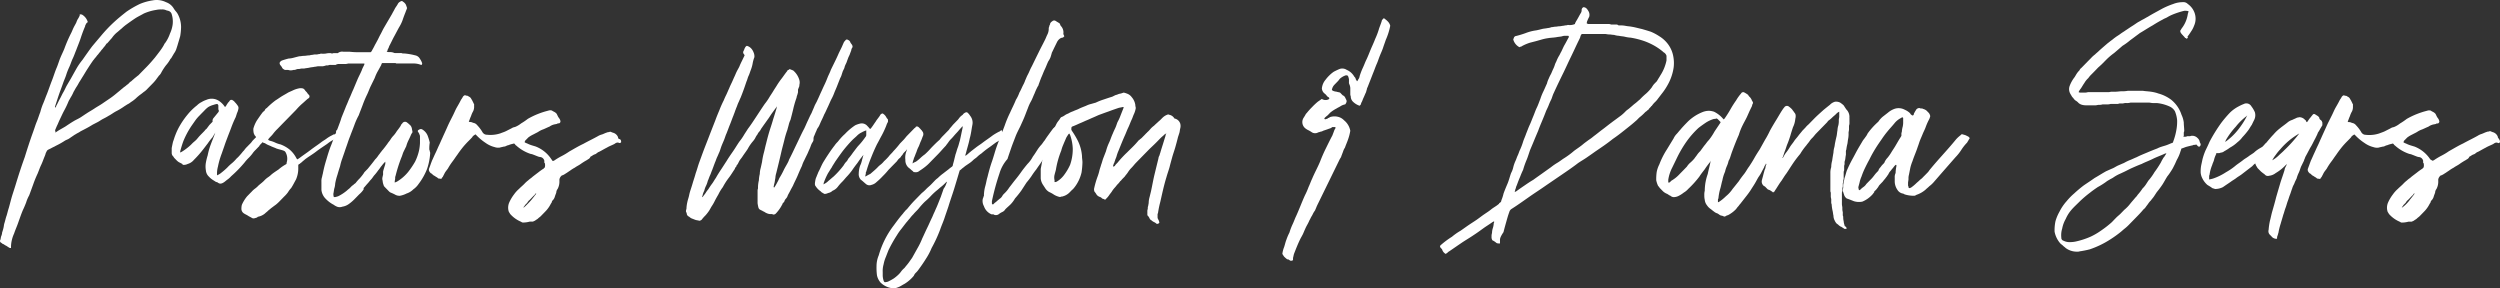 <svg xmlns="http://www.w3.org/2000/svg" xmlns:xlink="http://www.w3.org/1999/xlink" width="355.109" height="40.97" viewBox="0 0 355.109 40.97">
  <rect x="0" y="0" width="355.109" height="40.97" fill="#333333" stroke="none"/>
  <defs>
    <clipPath id="clip-path">
      <rect id="Rectangle_24" data-name="Rectangle 24" width="355.109" height="40.97" fill="#fff"/>
    </clipPath>
  </defs>
  <g id="Group_38" data-name="Group 38" transform="translate(0 0)">
    <g id="Group_37" data-name="Group 37" transform="translate(0 0)" clip-path="url(#clip-path)">
      <path id="Path_15" data-name="Path 15" d="M7.865,18.7v.13l.194-.13c.377-.257.753-.451,1.194-.711.384-.254.761-.514,1.2-.775.313-.194.63-.32.944-.514s.57-.387.884-.581c.38-.257.757-.454,1.137-.711s.757-.451,1.134-.711.757-.514,1.137-.775.757-.577,1.067-.838c.254-.19.447-.387.63-.514.194-.194.447-.324.634-.518a1.073,1.073,0,0,0,.313-.257,1.1,1.1,0,0,1,.32-.261c.187-.19.377-.324.5-.451.19-.13.313-.261.5-.387.44-.451.82-.838,1.2-1.225S21.621,8.636,22,8.182c.25-.32.5-.644.69-.9a7.515,7.515,0,0,0,.63-.965c0-.067.063-.13.13-.2s.06-.127.127-.19a5.068,5.068,0,0,0,.567-1.165,4.445,4.445,0,0,0,.38-1.289A3.5,3.5,0,0,0,24.4,2.052a.7.7,0,0,0-.5-.518l-.254-.063a1.339,1.339,0,0,0-.7-.13,3.016,3.016,0,0,0-.753.063,6.946,6.946,0,0,0-1.771.518c-.44.257-.88.454-1.257.708s-.757.518-1.2.842a6.7,6.7,0,0,0-.694.581c-.254.194-.44.387-.694.581a3.93,3.93,0,0,0-.694.775c-.254.257-.44.518-.694.775h-.063a2.622,2.622,0,0,1-.313.451c-.127.13-.19.257-.32.387s-.187.257-.31.387-.19.257-.317.387-.19.261-.313.387-.19.257-.317.387c-.317.451-.567.838-.82,1.229s-.5.834-.757,1.225c-.19.324-.317.514-.44.708a5.852,5.852,0,0,1-.38.648c-.127.194-.254.451-.377.644a6.128,6.128,0,0,1-.317.644c-.127.194-.254.454-.377.648a12.96,12.96,0,0,1-.634,1.352c-.25.454-.44.9-.694,1.419-.123.261-.187.454-.317.715s-.187.451-.313.708a.246.246,0,0,1,.06.194M11.716,2.115a1.8,1.8,0,0,1,.757,1.032.529.529,0,0,0-.257.261c-.06.127-.123.19-.123.32-.25.581-.44,1.1-.63,1.679s-.44,1.162-.63,1.679c-.19.451-.313.838-.5,1.222s-.317.842-.5,1.229A8.718,8.718,0,0,0,9.382,10.7c-.13.387-.313.775-.44,1.162-.254.711-.507,1.356-.757,2.13l-.19.581-.19.581c0,.063,0,.13.06.13.067-.13.13-.194.13-.261.19-.324.317-.644.5-.968s.313-.644.507-.968.313-.644.5-.968.377-.644.567-.968c.254-.451.5-.9.757-1.352a9.085,9.085,0,0,1,.884-1.292c.5-.711.947-1.356,1.387-1.937.38-.454.757-.9,1.2-1.422a20.283,20.283,0,0,1,1.958-2.063c.567-.518,1.13-.968,1.7-1.419a14.2,14.2,0,0,1,1.894-1.1A7.651,7.651,0,0,1,21.684.052a3,3,0,0,1,1.891.254,2.072,2.072,0,0,1,1.07.842,3.4,3.4,0,0,0,.38.518,2.186,2.186,0,0,1,.317.514,3.879,3.879,0,0,1,.377,1.679,8.5,8.5,0,0,1-.127,1.289c-.127.454-.25.842-.38,1.292l-.187.581a2.512,2.512,0,0,1-.32.581c-.183.324-.31.518-.373.644l-.127.13a4.765,4.765,0,0,1-.63.9,8.13,8.13,0,0,0-.634.968,1.5,1.5,0,0,1-.377.514c-.127.194-.25.324-.377.518a6.255,6.255,0,0,1-.567.644l-.637.648a2.781,2.781,0,0,1-.5.451c-.19.127-.313.257-.507.387a6.288,6.288,0,0,0-.694.581,4.725,4.725,0,0,1-.694.518,2.152,2.152,0,0,1-.5.32c-.19.13-.313.194-.5.324A9.065,9.065,0,0,1,16.5,15.8c-.373.194-.694.454-1.067.644-.317.2-.567.324-.82.454s-.5.32-.757.451c-.127.063-.254.13-.377.194s-.254.127-.38.2c-.5.32-1.011.577-1.641.9a3.175,3.175,0,0,1-.44.261c-.127.063-.317.194-.444.257l-.187.13c-.19.13-.38.257-.567.387s-.444.194-.634.324a10.629,10.629,0,0,1-1.134.644l-1.137.581a.525.525,0,0,0-.313.324c-.063.13-.127.194-.127.32-.063.13-.063.194-.127.324-.19.451-.313.838-.5,1.225s-.317.778-.5,1.225a15.93,15.93,0,0,0-.634,1.549c-.187.518-.377,1.035-.567,1.549a5,5,0,0,0-.44,1.035c-.13.32-.254.644-.444,1.032-.25.581-.44,1.162-.63,1.676-.187.581-.44,1.1-.63,1.679a4.846,4.846,0,0,0-.313.9,4.446,4.446,0,0,0-.127.9v.261a.458.458,0,0,1-.38-.13c-.13-.063-.19-.13-.313-.194a1.307,1.307,0,0,1-.317-.194c-.127-.063-.19-.063-.254-.13s-.187-.127-.25-.19a.3.3,0,0,1,0-.324c.063-.194.063-.387.123-.518A1.468,1.468,0,0,0,.3,33.029c.063-.19.127-.387.19-.644s.063-.451.123-.644c.13-.387.194-.775.32-1.1.12-.391.187-.715.313-1.1.19-.648.317-1.229.5-1.81s.38-1.162.57-1.806c.377-1.225.757-2.391,1.2-3.612.38-1.229.757-2.391,1.2-3.616.19-.518.317-.965.507-1.419s.313-.9.5-1.356a7.95,7.95,0,0,1,.44-1.292c.19-.451.317-.842.507-1.289.25-.648.44-1.229.694-1.873s.44-1.292.694-1.873c.19-.451.313-.9.5-1.356s.384-.838.57-1.289a20.038,20.038,0,0,1,1.011-2.324c.127-.261.19-.454.317-.711s.25-.451.377-.708a3.281,3.281,0,0,1,.19-.454,2.856,2.856,0,0,0,.254-.451l.06-.13c-.123-.127.127-.194.38-.063" transform="translate(0.001 0.002)" fill="#fff"/>
      <path id="Path_16" data-name="Path 16" d="M12.921,7.734l.63-.771c.063-.067.063-.13.063-.261l-.063-.13V5.995c-.063-.13-.127-.194-.19-.194a2.9,2.9,0,0,0-.5.127,2.834,2.834,0,0,0-.757.32,3.831,3.831,0,0,0-.567.521c-.127.127-.19.194-.317.32s-.19.194-.313.324a5.564,5.564,0,0,0-.57.644c-.187.261-.313.451-.5.711a11.815,11.815,0,0,0-1.26,2.32c-.19.518-.317.968-.444,1.422v.194l.254-.13a8.159,8.159,0,0,0,1.261-.968l.19-.194c.19-.194.38-.324.567-.514s.317-.387.507-.581c.06-.063.187-.2.313-.324l.317-.324c.127-.13.187-.257.313-.32.254-.324.38-.518.507-.648s.25-.257.377-.384a.608.608,0,0,1,.19-.584M30.582,9.607c.19.13.317.194.377.324a1.027,1.027,0,0,1,.254.451c-.19-.127-.44-.063-.694.13a4.508,4.508,0,0,1-.757.451A5.081,5.081,0,0,0,29,11.48c-.567.387-1.07.708-1.577,1.1s-1.07.711-1.577,1.1c-.123.13-.25.194-.377.324s-.254.19-.38.32c-.063,0-.123.063-.187.13v.387a3.938,3.938,0,0,1-.317,1.676c-.254.454-.44.842-.694,1.229a3.2,3.2,0,0,0-.44.581,4.153,4.153,0,0,1-.507.581c-.127.127-.187.19-.313.32l-.317.324a5.7,5.7,0,0,1-.63.581c-.19.13-.44.324-.694.514-.127.13-.254.194-.38.324s-.313.261-.44.387a2.17,2.17,0,0,1-.947.454c-.063,0-.123.063-.187.127-.063,0-.19.067-.254.067a.527.527,0,0,1-.44,0c-.19-.13-.38-.194-.57-.324s-.377-.194-.567-.324a.776.776,0,0,1-.377-.581,2.353,2.353,0,0,1,.06-.644,4.965,4.965,0,0,1,.757-1.225l.317-.324c.127-.13.19-.194.317-.32a2.949,2.949,0,0,1,.5-.454,3.245,3.245,0,0,0,.5-.451c.317-.261.567-.454.757-.648a3.392,3.392,0,0,1,.5-.451,3.546,3.546,0,0,0,.57-.451c.313-.257.63-.454,1.007-.711a5.915,5.915,0,0,1,1.011-.711c.127-.063.127-.127.127-.257a1.83,1.83,0,0,0-.127-1.419.489.489,0,0,0-.254-.257c-.313-.13-.694-.194-1.07-.324-.254-.13-.5-.194-.757-.32s-.507-.2-.694-.324c-.127-.067-.19-.13-.254-.13a.463.463,0,0,1-.254-.13l-.187.194c-.063.067-.127.13-.19.194s-.063.127-.127.2c-.19.19-.313.32-.5.514a3.077,3.077,0,0,0-.444.518,5.516,5.516,0,0,1-.567.644,5.862,5.862,0,0,0-.567.644,17.364,17.364,0,0,1-1.894,1.937,2.92,2.92,0,0,1-.5.451c-.187.13-.313.261-.5.387-.38.261-.63.261-.884.067-.063-.067-.19-.067-.317-.13-.187-.13-.313-.194-.5-.324a2.574,2.574,0,0,1-.44-.387,1.356,1.356,0,0,1-.444-.9,3.191,3.191,0,0,1,0-1.1,8.236,8.236,0,0,1,.254-1.032,9.273,9.273,0,0,1,.44-1.549c.19-.518.38-.968.57-1.486,0-.063.063-.127.063-.194-.063.13-.127.194-.19.324s-.127.194-.19.324a8.589,8.589,0,0,0-.694.9c-.254.32-.44.581-.694.9a14.717,14.717,0,0,1-1.261,1.419,1.751,1.751,0,0,1-.884.581,1.219,1.219,0,0,1-.63.13.14.14,0,0,1-.127-.13l-.5-.257a1.863,1.863,0,0,1-.317-.257c-.127-.13-.19-.2-.254-.261a.794.794,0,0,1-.187-.257.708.708,0,0,1-.254-.581v-.648c.063-.324.127-.644.19-.9.123-.32.187-.581.313-.9A9,9,0,0,1,8.189,8.7,11.46,11.46,0,0,1,9.2,7.283a8.2,8.2,0,0,1,1.324-1.289,2.344,2.344,0,0,1,.63-.454,3.5,3.5,0,0,1,.694-.324,1.87,1.87,0,0,1,1.768.134,2.967,2.967,0,0,1,.884.9c.063-.127.127-.127.127-.127a1.425,1.425,0,0,1,.187-.32,1.088,1.088,0,0,1,.254-.324c.127-.2.19-.261.313-.261s.19,0,.19.063a.685.685,0,0,1,.317.261,2.688,2.688,0,0,1,.377.454.537.537,0,0,1,.127.514,2.078,2.078,0,0,1-.19.581c-.06.194-.123.387-.187.581a14.929,14.929,0,0,0-.634,1.486c-.187.514-.377.965-.567,1.482-.123.324-.25.648-.377,1.032s-.254.715-.38,1.1a11.591,11.591,0,0,0-.567,1.937,3.647,3.647,0,0,0-.127,1.1v.127a2.247,2.247,0,0,0,.63-.384,9.542,9.542,0,0,0,.82-.711,6.458,6.458,0,0,1,.694-.648,5.716,5.716,0,0,0,.634-.644,4.037,4.037,0,0,0,.5-.514c.19-.194.313-.391.5-.581l.063-.063a3.073,3.073,0,0,1,.44-.518c.19-.2.317-.324.507-.518.127-.13.19-.261.313-.387s.254-.257.38-.387l.063-.063a.85.85,0,0,0-.19-.257c-.063-.067-.063-.2-.127-.261a2.239,2.239,0,0,1-.063-.708,4.6,4.6,0,0,1,.507-1.165c.313-.451.567-.838.88-1.225a.489.489,0,0,0,.254-.257.508.508,0,0,1,.254-.261,10.757,10.757,0,0,1,1.261-1.1c.317-.19.567-.384.884-.577s.567-.32.884-.518c.25-.13.44-.194.694-.32a3.328,3.328,0,0,1,.757-.261,1.267,1.267,0,0,1,.694,0,.786.786,0,0,1,.313.324c.063.063.127.127.19.194s.127.194.19.261l.127.127a.321.321,0,0,1-.127.518c-.317.254-.567.514-.884.775a9.6,9.6,0,0,0-.82.838L23.265,7.995q-.665.676-1.324,1.356a5.994,5.994,0,0,0-.63.708c-.19.261-.444.454-.634.711l-.063.13.254.127a3.388,3.388,0,0,1,.757.261,3.56,3.56,0,0,0,.757.257,4.756,4.756,0,0,1,1.261.711,3.93,3.93,0,0,1,1.011,1.289l.127.13.377-.257c.507-.387,1.011-.711,1.514-1.1s1.011-.711,1.514-1.1c.254-.194.507-.32.757-.514a4.652,4.652,0,0,1,.757-.451c.127-.067.19-.134.317-.134s.187-.063.313-.127c-.127-.518.063-.518.254-.387" transform="translate(17.465 8.967)" fill="#fff"/>
      <path id="Path_17" data-name="Path 17" d="M32.538,20.987a.6.6,0,0,0,.063.324c0,.127.063.19.063.324a8.39,8.39,0,0,1-.444,2.257,8.712,8.712,0,0,1-1.2,2.13,2.942,2.942,0,0,1-.757.775,2.352,2.352,0,0,1-.947.581,3.393,3.393,0,0,1-.944.324,1.224,1.224,0,0,1-.634-.13,5.506,5.506,0,0,0-.694-.324.9.9,0,0,1-.25-.19c-.254-.261-.444-.454-.567-.584a.6.6,0,0,1-.19-.32,1.936,1.936,0,0,1-.127-.584.911.911,0,0,1,0-.581c0-.127.063-.19.063-.32v-.387c.063-.324.19-.644.317-1.1V22.86a4.135,4.135,0,0,0-.507.577c-.19.2-.313.454-.5.648a6.142,6.142,0,0,1-.5.644c-.19.194-.317.454-.507.648s-.313.384-.5.581-.38.451-.567.644V26.8a3.293,3.293,0,0,1-.634.708c-.25.261-.44.451-.694.711a6.193,6.193,0,0,1-.757.644,2.125,2.125,0,0,1-.944.391,1.027,1.027,0,0,1-.884-.067,1.381,1.381,0,0,1-.317-.194,4.268,4.268,0,0,1-1.134-.838,2.079,2.079,0,0,1-.63-1.292V25.7a1.819,1.819,0,0,1,.063-.581c.063-.194.063-.32.127-.514a17.719,17.719,0,0,1,.5-2c.19-.644.377-1.289.63-1.933.19-.454.317-.842.5-1.292s.317-.842.507-1.292c.187-.518.377-.968.5-1.422.254-.644.5-1.225.694-1.739.19-.387.317-.775.5-1.162s.317-.775.507-1.162c.187-.451.377-.9.567-1.356s.44-.9.63-1.356a3.045,3.045,0,0,1,.19-.451c.063-.13.127-.257.187-.387v-.13H21a1.4,1.4,0,0,1-.507.063h-.88a.908.908,0,0,0-.38.13h-.694a.766.766,0,0,0-.38.067H17.9a2.9,2.9,0,0,1-.5.127h-.634c-.187,0-.313.067-.5.067-.254.063-.5.063-.757.127s-.5.063-.757.13h-.377a2.745,2.745,0,0,0-.317.063.874.874,0,0,0-.44.067.8.8,0,0,1-.38.063,1.22,1.22,0,0,1-.44.063c-.127,0-.254-.063-.38-.063h-.44a.062.062,0,0,0-.063-.063c-.063,0-.063-.067-.127-.067l-.127-.13a1.4,1.4,0,0,0-.25-.384.484.484,0,0,1-.127-.387.638.638,0,0,1,.377-.324c.38-.13.63-.194.884-.261a3.153,3.153,0,0,0,.757-.127c.254-.067.5-.13.757-.194.254,0,.44-.063.694-.063s.44-.063.694-.063c.127,0,.254-.067.38-.067s.313-.063.44-.063h.317a2.012,2.012,0,0,1,.377-.067c.127,0,.127-.063.127-.063a3.026,3.026,0,0,0,.757,0,2.574,2.574,0,0,1,.694-.063.4.4,0,0,0,.377,0h.634a.95.95,0,0,1,.757-.2h.88a10.557,10.557,0,0,0,1.451.067h1.577l.127-.13c.127-.257.254-.451.38-.711s.25-.451.377-.708c.19-.32.317-.644.5-.968s.317-.644.507-.968.377-.648.567-.968l.567-.968c.127-.261.254-.451.38-.708s.313-.454.44-.711a.751.751,0,0,1,.317-.324c.187-.13.313-.13.44,0a1.115,1.115,0,0,1,.38.387c.06.13.123.324.187.518-.063.13-.063.194-.127.324s-.06.19-.123.32c-.127.324-.254.648-.38,1.032a5.228,5.228,0,0,1-.5,1.035c-.254.451-.444.838-.694,1.289s-.444.9-.694,1.356c-.063.13-.063.194-.127.324s-.127.194-.127.324l-.127.19L26.8,7.3a1.579,1.579,0,0,1,.63.063.54.54,0,0,0,.313.067h.7a.565.565,0,0,1,.313.063h.254a9.051,9.051,0,0,1,1.514.261.972.972,0,0,1,.694.514,2.034,2.034,0,0,1,.313.644l-.063.194h-.123a2.87,2.87,0,0,0-1.074-.194H27.933a.233.233,0,0,1-.19-.063H25.852c-.127.127-.127.194-.127.257-.187.324-.313.581-.5.9a6.2,6.2,0,0,0-.44.968l-.57,1.162c-.187.387-.313.771-.5,1.162a14.838,14.838,0,0,0-.63,1.482c-.19.518-.38.972-.567,1.486a9.8,9.8,0,0,0-.634,1.419c-.187.518-.377.968-.567,1.486-.127.32-.25.644-.377,1.032s-.254.708-.38,1.1-.25.708-.377,1.1a7.166,7.166,0,0,0-.317,1.1c-.127.387-.25.775-.377,1.225a8.635,8.635,0,0,0-.317,1.229,2.773,2.773,0,0,1-.127.708c-.063.261-.063.454-.127.711a1.262,1.262,0,0,0,.063.514h.19a4.039,4.039,0,0,0,.444-.127,6.279,6.279,0,0,0,1.261-.838c.127-.13.25-.194.377-.324l.317-.324a.819.819,0,0,0,.254-.194c.06-.063.187-.127.25-.194a6.256,6.256,0,0,1,.567-.644,6.615,6.615,0,0,0,.57-.711,1.105,1.105,0,0,1,.25-.32c.127-.13.19-.2.317-.324.313-.387.694-.842,1.07-1.356a2.833,2.833,0,0,0,.38-.451c.127-.194.254-.324.377-.514.127-.134.19-.261.317-.391s.19-.261.317-.387c.123-.194.25-.32.377-.518s.254-.32.38-.514a3.325,3.325,0,0,1,.44-.581,3.509,3.509,0,0,0,.44-.581c.127-.194.254-.324.38-.518a2.257,2.257,0,0,0,.313-.518l.127-.127a.451.451,0,0,1,.694-.13,4.384,4.384,0,0,1,.507.451,1.091,1.091,0,0,1,.187.518l.063.324a.24.24,0,0,1-.063.194c-.063.063-.063.13-.123.194-.127.32-.254.581-.38.838a4.462,4.462,0,0,0-.317.842c-.123.254-.25.514-.377.771s-.19.581-.317.842a20.91,20.91,0,0,0-.82,2.581.869.869,0,0,0-.06.387c0,.13-.063.32-.063.451v.13l.313-.13a6.069,6.069,0,0,0,1.577-1.356A12.2,12.2,0,0,0,30.52,22.86a7.181,7.181,0,0,0,.567-1.613,6.61,6.61,0,0,0,.127-1.035V19.18c-.063-.13-.063-.194-.127-.324s-.127-.194-.19-.324c0-.127.127-.19.254-.257a.4.4,0,0,1,.377,0,1.844,1.844,0,0,1,.757.842,6.724,6.724,0,0,1,.317,1.032,4.7,4.7,0,0,0-.063.838" transform="translate(28.441 0.105)" fill="#fff"/>
      <path id="Path_18" data-name="Path 18" d="M31.869,18.687c.317-.384.567-.708.694-.9-.127,0-.19.063-.19.127-.063.067-.063.13-.123.13-.063.067-.127.13-.19.194l-.19.2-.313.32c-.063,0-.063.063-.127.13s-.127.127-.127.194c-.127.127-.254.257-.317.32s-.063.13-.127.194-.123.13-.123.194l.123-.063a14.418,14.418,0,0,0,1.011-1.035M44.548,10.17a.71.71,0,0,1,.063.32l-.127.13h-.127c-.25-.13-.44-.063-.694.13-.377.194-.757.324-1.07.518-.38.19-.694.387-1.074.581-.127.063-.19.063-.254.13s-.187.127-.25.19c-.127.063-.19.063-.317.13s-.187.127-.313.194l-.127.063a.65.65,0,0,1-.254.324c-.127.063-.19.127-.313.194a8.776,8.776,0,0,0-.82.518c-.254.19-.57.32-.82.514a4.785,4.785,0,0,0-.63.391c-.19.127-.38.254-.57.384-.123.063-.187.13-.313.194s-.19.13-.317.13a.924.924,0,0,0-.377.581v.19a2.255,2.255,0,0,1-.254,1.165.87.87,0,0,0-.19.514c-.063.194-.123.324-.187.518a1.281,1.281,0,0,1-.254.514c-.127.13-.19.2-.19.324-.063.13-.127.194-.19.324a4.254,4.254,0,0,1-.63.9c-.25.261-.5.518-.757.778-.123.127-.25.19-.377.32s-.317.194-.444.324c-.063,0-.123.063-.313.127h-.44a3.655,3.655,0,0,1-.947.13c-.127,0-.19-.063-.317-.13a4.2,4.2,0,0,1-1.514-1.1c-.063-.13-.127-.194-.19-.324a1.851,1.851,0,0,1,.063-1.289,5.8,5.8,0,0,1,.694-1.165,4.234,4.234,0,0,1,.7-.771c.25-.261.5-.451.753-.711a4.215,4.215,0,0,1,.57-.518c.19-.194.44-.32.63-.518.254-.19.5-.384.757-.577a8.523,8.523,0,0,1,.82-.581s0-.063.127-.13a1.172,1.172,0,0,0,0-.644c-.063,0-.063-.063-.063-.13v-.194a.691.691,0,0,0-.507-.514,1.5,1.5,0,0,1-.5-.13c-.19-.067-.317-.13-.5-.194a1.521,1.521,0,0,0-.444-.13,5.722,5.722,0,0,1-2.081-1.225c-.063,0-.063-.063-.127-.13l-.127-.13-.25.067a3.328,3.328,0,0,0-.444.13c-.123.063-.25.063-.377.127a.877.877,0,0,1-.44.13c-.19.063-.317.063-.507.13a1.508,1.508,0,0,1-.757-.067,3.707,3.707,0,0,1-1.261-.581,7.61,7.61,0,0,1-1.324-1.1l-.127-.13a3.472,3.472,0,0,0-.38.261.873.873,0,0,1-.187.254c-.063.067-.19.2-.254.261l-.127.13a12.3,12.3,0,0,0-.884.968c-.25.32-.5.644-.757,1.032-.25.324-.44.644-.694.968a8.876,8.876,0,0,0-.63.968c-.127.19-.25.324-.377.514s-.19.391-.317.581c0,.063-.063.13-.127.194s-.063.13-.127.194l-.44-.063a.877.877,0,0,0-.254-.194c-.123-.067-.187-.13-.313-.194a.819.819,0,0,1-.254-.194c-.063-.063-.127-.13-.19-.13-.313-.257-.377-.518-.25-.771.063-.2.127-.327.187-.518s.127-.324.19-.518c.19-.387.317-.711.507-1.1s.313-.711.5-1.1.313-.711.44-.968c.254-.581.507-1.1.757-1.679s.567-1.158.82-1.676c.19-.387.317-.711.5-1.032s.38-.648.57-1.035c.063-.127.187-.257.313-.518.127-.127.19-.19.317-.19a.475.475,0,0,0,.25.063.48.48,0,0,1,.254.127.627.627,0,0,1,.317.261c.063.13.127.194.187.324l.19.384c0,.067.063.067.063.13v.454a1.55,1.55,0,0,1-.127.514,3.48,3.48,0,0,0-.313.711c-.127.257-.19.514-.317.775l.127.063a.783.783,0,0,1,.377.063c.127.067.254.067.38.13a1.035,1.035,0,0,1,.317.261,5.612,5.612,0,0,1,.694.9.849.849,0,0,0,.187.257.707.707,0,0,0,.507.194,4.47,4.47,0,0,0,1.891-.194c.317-.127.567-.194.82-.324s.5-.254.757-.384a1.224,1.224,0,0,1,.5-.194,3.5,3.5,0,0,0,.884-.518,8.352,8.352,0,0,0,.947-.644,11.32,11.32,0,0,1,2.9-1.162.8.8,0,0,1,.567,0c0,.063.127.063.19.13a1.1,1.1,0,0,1,.44.32l.19.387c.063.13.19.261.254.387.123.257.123.387,0,.518a.233.233,0,0,1-.19.063.233.233,0,0,0-.19.063c-.19.063-.377.063-.567.134a1.829,1.829,0,0,0-.5.254c-.317.13-.57.261-.884.391a3.089,3.089,0,0,0-.444.19c-.123.063-.313.194-.44.261s-.254.127-.377.194-.254.127-.38.194a3.811,3.811,0,0,0-.5.32l-.19.194c-.063.067-.127.13-.19.194a.361.361,0,0,0-.127.324c.19.063.254.127.317.127a4.094,4.094,0,0,0,.63.261c.19.063.444.13.63.194a4.71,4.71,0,0,1,2.208,1.806l.19.257.19-.063a9.588,9.588,0,0,1,1.07-.644,9.626,9.626,0,0,0,1.074-.644c.694-.391,1.324-.775,2.018-1.1.694-.387,1.387-.711,2.081-1.1A2.163,2.163,0,0,1,41.9,9.4c.187-.063.44-.194.63-.257.063,0,.127-.067.25-.067s.19-.063.317-.063l.317.13a1.063,1.063,0,0,1,.757.644.334.334,0,0,0,.123.257.332.332,0,0,1,.254.13" transform="translate(43.617 9.697)" fill="#fff"/>
      <path id="Path_19" data-name="Path 19" d="M40.542,11.338a.282.282,0,0,1,.063-.194.137.137,0,0,0-.127.13c-.19.257-.377.514-.567.775s-.38.581-.567.838-.317.451-.507.711-.313.451-.5.708a1.366,1.366,0,0,1-.254.391,1.278,1.278,0,0,0-.25.384,2.338,2.338,0,0,0-.317.514,2.664,2.664,0,0,1-.317.454,5.759,5.759,0,0,0-.753,1.1c-.254.391-.507.715-.757,1.1-.127.2-.254.324-.38.518s-.19.387-.317.581c-.06.067-.123.13-.123.13a.343.343,0,0,1-.127.257.49.49,0,0,0-.127.257c-.317.451-.567.9-.884,1.292a9.218,9.218,0,0,0-.82,1.289,5.935,5.935,0,0,0-.63,1.032c-.19.324-.377.651-.567,1.035a5.477,5.477,0,0,1-.38.644c-.123.194-.25.454-.377.648a6.141,6.141,0,0,1-.5.644,5.875,5.875,0,0,0-.57.644c-.123.067-.187.13-.313.13-.19-.063-.38-.063-.567-.13s-.317-.127-.507-.194a1.33,1.33,0,0,1-.377-.257.525.525,0,0,1-.317-.32.944.944,0,0,0-.127-.391.818.818,0,0,1,.063-.384,5.106,5.106,0,0,1,.127-.972c.063-.32.19-.644.254-.965a5.979,5.979,0,0,1,.187-.711c.127-.387.254-.775.38-1.225.127-.391.254-.775.377-1.229.19-.514.317-1.032.507-1.549s.377-1.032.567-1.549c.317-.838.63-1.613.947-2.451.127-.32.25-.644.377-.968s.254-.648.38-.968c.187-.518.377-.968.567-1.422a14.7,14.7,0,0,1,.63-1.419c.127-.32.254-.581.38-.838s.25-.581.377-.838c.127-.32.254-.581.38-.842s.25-.577.377-.838.19-.451.317-.711.25-.451.377-.708c.127-.324.254-.581.38-.838s.25-.518.377-.775l-.063-.13c-.19-.194-.19-.387,0-.644,0-.13.063-.194.127-.324a.489.489,0,0,1,.254-.257,1.282,1.282,0,0,1,.63.387,1.669,1.669,0,0,1,.313.518,1.4,1.4,0,0,1,.127.708,4.567,4.567,0,0,0-.25.9,4.8,4.8,0,0,1-.254.9c-.127.324-.19.581-.317.838s-.187.584-.313.842c-.254.775-.507,1.482-.82,2.26-.127.257-.19.451-.317.708s-.187.518-.313.775c-.063.194-.127.32-.19.518s-.127.32-.19.514c-.19.454-.313.838-.5,1.292s-.317.838-.5,1.289c-.127.261-.19.518-.317.842s-.254.581-.377.9-.19.584-.317.9c-.127.261-.19.451-.317.711s-.187.514-.313.775c-.063.194-.127.324-.19.514s-.127.324-.19.518c-.123.257-.187.514-.313.775s-.19.514-.317.775a3.435,3.435,0,0,1-.25.711,3.167,3.167,0,0,0-.254.708,3.407,3.407,0,0,0-.19.451,4.081,4.081,0,0,1-.127.454c.063,0,.063,0,.127-.067.127-.19.254-.324.38-.514a3.4,3.4,0,0,1,.377-.518,9.856,9.856,0,0,1,.567-.838c.19-.257.317-.518.507-.775.25-.451.5-.842.757-1.225s.5-.775.757-1.162c.313-.518.63-.968.944-1.422s.57-.9.884-1.356a7.361,7.361,0,0,0,.63-.9c.19-.324.38-.581.57-.9.44-.577.817-1.162,1.2-1.743s.757-1.158,1.2-1.806a7.64,7.64,0,0,0,.63-.9c.19-.324.38-.581.57-.9s.377-.581.567-.9a10.513,10.513,0,0,1,.63-.9c.254-.327.5-.711.82-1.1a.14.14,0,0,1,.127-.13c.063,0,.127-.063.187-.127.19.063.317.127.507.194a2.785,2.785,0,0,1,.884,1.356,1.335,1.335,0,0,1,0,.708.589.589,0,0,1-.063.324c-.063.127-.063.194-.127.32v.387a4.085,4.085,0,0,1-.127.454c-.063.127-.063.324-.127.451a14.194,14.194,0,0,0-.44,1.549c-.127.518-.254,1.032-.38,1.486a3.119,3.119,0,0,0-.25.711c-.063.254-.127.447-.19.708a12.439,12.439,0,0,0-.44,1.482c-.127.518-.254.972-.38,1.486-.127.581-.254,1.1-.377,1.613s-.254,1.035-.38,1.549a2.827,2.827,0,0,0-.127.711c-.063.257-.063.454-.127.708-.063.194-.063.324-.123.518l.06.13.063-.067a5.477,5.477,0,0,0,.38-.644,5.237,5.237,0,0,0,.313-.644,10.5,10.5,0,0,0,.634-1.162c.187-.387.44-.775.63-1.162a2.825,2.825,0,0,0,.127-.324c.377-.708.694-1.419,1.07-2.194s.694-1.486,1.074-2.194c.187-.387.313-.711.5-1.1s.317-.708.5-1.032l.063-.13c.127-.324.254-.577.38-.9s.313-.581.44-.9c.19-.387.317-.711.5-1.1s.317-.708.507-1.1.313-.711.44-1.035.317-.644.444-1.032c.187-.387.377-.775.567-1.162s.377-.775.567-1.225c.127-.261.254-.518.38-.775s.25-.581.377-.838l.127-.13c.127-.194.254-.257.44-.13a.539.539,0,0,1,.317.324c0,.063.127.194.254.387a.619.619,0,0,1,.06.32.9.9,0,0,0-.187.454c-.063.194-.127.324-.19.514s-.19.391-.254.581-.127.324-.187.518-.19.387-.254.581c-.063.13-.063.261-.127.387s-.127.261-.19.387c-.063.194-.127.387-.187.581s-.19.387-.254.581c-.127.324-.254.644-.38.972s-.25.577-.377.9a6.607,6.607,0,0,1-.444.972c-.187.387-.313.711-.5,1.1s-.313.711-.5,1.035c-.127.32-.254.581-.38.838s-.25.581-.377.838c-.063.063-.063.13-.127.194s-.063.13-.127.194a3.281,3.281,0,0,1-.19.454c-.06.127-.123.32-.187.451a.979.979,0,0,0-.127.514.6.6,0,0,1-.063.324c-.063.13-.127.2-.19.324-.127.257-.19.518-.313.771s-.19.454-.317.715l-.063.127c-.127.257-.254.518-.377.775a3.99,3.99,0,0,0-.317.775c-.254.518-.44.968-.63,1.419s-.44.9-.63,1.356c-.127.257-.254.454-.38.711s-.25.451-.377.711a1.069,1.069,0,0,1-.254.451,1.008,1.008,0,0,0-.25.451l-.19.194c-.063.067-.063.194-.127.257a5.405,5.405,0,0,1-.884,1.229.454.454,0,0,1-.377.13.459.459,0,0,0-.254-.067,1.21,1.21,0,0,1-.5-.063,1.929,1.929,0,0,1-.507-.261c-.123-.063-.187-.063-.25-.127s-.19-.063-.254-.13a.507.507,0,0,1-.313-.324,4.82,4.82,0,0,1-.127-.644V23.084a.907.907,0,0,1,.06-.32V22.5a4.632,4.632,0,0,1,.127-.9,4.445,4.445,0,0,1,.127-.9,3.3,3.3,0,0,1,.127-.838c.063-.261.127-.581.19-.842a9.786,9.786,0,0,1,.25-1.289c.127-.451.19-.838.317-1.292.19-.775.377-1.486.63-2.26.127-.384.254-.775.38-1.225.25-.775.377-1.225.5-1.613" transform="translate(69.762 4.008)" fill="#fff"/>
      <path id="Path_20" data-name="Path 20" d="M51.588,14.516l.063-.13-.127.063a6.142,6.142,0,0,1-.694.648c-.254.194-.44.387-.694.581a9.211,9.211,0,0,0-.82.775,9.753,9.753,0,0,1-.82.775,11.187,11.187,0,0,0-.82.9c-.25.324-.567.581-.82.9a4.358,4.358,0,0,0-.5.581c-.19.194-.317.387-.5.581-.254.324-.444.581-.694.9a7.52,7.52,0,0,0-.634.9,20.073,20.073,0,0,0-1.2,2.13c-.127.324-.254.648-.377.968a4.882,4.882,0,0,0-.317,1.035,3.427,3.427,0,0,0-.127,1.1v.518a2.773,2.773,0,0,0,.127.708c.063.2.19.261.317.2a.914.914,0,0,0,.44-.13,7.543,7.543,0,0,0,.694-.387,5.906,5.906,0,0,0,.63-.518,3.221,3.221,0,0,0,.444-.518,2.985,2.985,0,0,1,.44-.451c.19-.257.377-.451.567-.708s.317-.454.507-.711l.757-1.356a10.058,10.058,0,0,0,.694-1.422c.25-.514.44-.968.694-1.482s.44-.968.694-1.486c.123-.257.187-.451.313-.708s.19-.451.317-.711c.253-.581.44-1.1.63-1.549.127-.387.254-.708.377-1.1a3.013,3.013,0,0,0,.444-.9M39.983,8.125a.608.608,0,0,0,.187-.32V7.094c-.127.063-.187.063-.313.127s-.19.067-.254.13a2.316,2.316,0,0,0-.757.518c-.19.194-.44.387-.694.644a19.207,19.207,0,0,0-1.387,1.613c-.38.518-.694.968-1.011,1.422-.19.324-.377.577-.5.838-.19.257-.317.514-.5.775a9.264,9.264,0,0,0-.63,1.419.282.282,0,0,1-.063.194,2.264,2.264,0,0,0,.757-.518c.25-.19.44-.384.694-.581a12.351,12.351,0,0,0,1.451-1.613,2.566,2.566,0,0,1,.313-.451,1.149,1.149,0,0,0,.317-.454,9.062,9.062,0,0,0,.694-.9c.254-.324.44-.584.694-.9a10.03,10.03,0,0,0,1.011-1.229m19.679-.581c.063.13.127.194.127.261s.063.127.127.257a4.953,4.953,0,0,0-.63.324,5.561,5.561,0,0,1-.634.384c-.377.261-.694.518-1.07.775a12.441,12.441,0,0,0-1.074.842,3.487,3.487,0,0,0-.567.451c-.19.194-.44.32-.63.518a3.689,3.689,0,0,1-.567.451c-.19.13-.38.257-.57.387-.123.13-.25.194-.313.261-.127.063-.19.19-.317.254-.063.067-.127.067-.127.13-.25.838-.5,1.679-.757,2.517s-.567,1.679-.817,2.517c-.19.581-.38,1.1-.57,1.679s-.44,1.1-.63,1.676a19.462,19.462,0,0,1-1.2,2.584,8.892,8.892,0,0,1-.82,1.549c-.317.514-.63.965-1.01,1.482a2.826,2.826,0,0,1-.377.451,1.175,1.175,0,0,0-.317.454A5.269,5.269,0,0,1,45.6,28.906c-.254.13-.44.261-.694.391a3.768,3.768,0,0,1-.757.257,1.151,1.151,0,0,1-.5-.067,2.862,2.862,0,0,1-1.451-.771,2.254,2.254,0,0,1-.507-1.032,8.428,8.428,0,0,1-.063-1.292,3.957,3.957,0,0,1,.317-1.549,12.648,12.648,0,0,1,2.144-4.26c.38-.518.757-1.032,1.2-1.549.127-.127.19-.257.317-.387s.19-.257.317-.32c.377-.454.694-.842,1.07-1.229s.694-.708,1.074-1.1a5.66,5.66,0,0,0,.63-.577c.19-.2.44-.391.63-.581s.313-.324.5-.518a3.07,3.07,0,0,1,.507-.451,6.233,6.233,0,0,1,.757-.648c.25-.194.5-.387.757-.581a5.723,5.723,0,0,1,.5-.387A.337.337,0,0,0,52.472,12c.063-.261.127-.451.187-.711s.127-.514.19-.775c.127-.324.19-.644.317-.968s.19-.644.313-1.032c.063-.324.127-.581.19-.9s.127-.581.19-.9v-.13L53.8,6.513a.769.769,0,0,1-.127.194c-.254.257-.44.514-.694.775s-.44.514-.694.775a3.007,3.007,0,0,0-.44.514c-.127.194-.254.324-.38.518-.377.387-.694.775-1.07,1.162s-.761.775-1.137,1.162a6.1,6.1,0,0,1-.694.644,8.527,8.527,0,0,1-.82.581.771.771,0,0,1-.694.194c-.127,0-.19,0-.19-.063-.127-.13-.25-.194-.377-.324s-.254-.19-.38-.32a1.4,1.4,0,0,1-.377-1.035,2.449,2.449,0,0,1,.127-1.162,2.245,2.245,0,0,0,.123-.387.815.815,0,0,1-.187.261l-.19.19a1.238,1.238,0,0,0-.254.324c-.063.13-.187.194-.25.324s-.19.194-.317.32-.19.261-.313.391c-.19.19-.38.387-.57.577s-.377.391-.567.581a10.085,10.085,0,0,1-.82.9,9.7,9.7,0,0,1-.884.838,1.471,1.471,0,0,1-.694.391.767.767,0,0,1-.82-.13c-.313-.261-.5-.454-.694-.581a1.147,1.147,0,0,1-.313-.9,3.659,3.659,0,0,1,.19-1.1,3.27,3.27,0,0,0,.25-.708c.063-.261.127-.451.19-.711l.063-.127-.127.127c-.254.324-.5.648-.757,1.032-.254.324-.5.648-.757,1.035a9.243,9.243,0,0,1-.694.838c-.254.261-.44.518-.694.775a6.677,6.677,0,0,0-.63.711,1.761,1.761,0,0,1-.757.581,1.19,1.19,0,0,1-.63.32,1.144,1.144,0,0,1-.507.13l-.25-.13c-.063-.063-.127-.063-.19-.127l-.127-.127a2.494,2.494,0,0,1-.694-.715c-.127-.127-.127-.384-.063-.708a1.967,1.967,0,0,1,.19-.648c.063-.19.19-.451.254-.644.187-.324.313-.644.5-1.032s.377-.644.567-.968c.38-.581.757-1.162,1.26-1.806a2.872,2.872,0,0,1,.38-.454c.127-.127.254-.32.377-.451a7.434,7.434,0,0,1,.694-.708,8.287,8.287,0,0,1,1.451-1.229,3.434,3.434,0,0,1,.757-.257,1.033,1.033,0,0,1,.947.32l.19.2c.063.063.127.194.254.257l.123-.13c.254-.324.444-.644.634-.9.187-.324.44-.584.63-.9A.452.452,0,0,1,42.5,4.7a1.32,1.32,0,0,1,.507.518.857.857,0,0,0,.187.261c.063.063.063.127.063.257s0,.194-.063.257a2.867,2.867,0,0,0-.187.451A13.059,13.059,0,0,1,42.378,7.8c-.25.451-.44.838-.694,1.289-.313.644-.567,1.229-.82,1.873a19.044,19.044,0,0,0-.694,2c-.063.063-.063.13-.063.257s-.063.194-.063.324v.127a6.893,6.893,0,0,1,.7-.384c.377-.324.694-.584,1.007-.9a3.205,3.205,0,0,1,.5-.451,2.965,2.965,0,0,0,.444-.454,7.232,7.232,0,0,0,.694-.708c.19-.261.44-.451.63-.711a12.792,12.792,0,0,0,.947-1.1l.5-.514c.19-.194.317-.387.5-.581.444-.451.757-.775,1.074-1.1a.136.136,0,0,0,.127-.127c.127-.13.25-.13.44,0,.127.127.19.194.317.32,0,.067.063.067.127.13,0,.063.063.127.127.194a.67.67,0,0,1,.06.581c-.123.257-.187.518-.313.775s-.19.514-.317.775a4.033,4.033,0,0,0-.313.771c-.127.261-.19.518-.317.778-.063.127-.063.257-.127.387s-.063.32-.127.451a3.434,3.434,0,0,1,.507-.257,5.831,5.831,0,0,0,.63-.518,5.509,5.509,0,0,1,.63-.518,10.324,10.324,0,0,0,.884-.9c.44-.451.82-.838,1.2-1.158a5.593,5.593,0,0,1,.567-.644c.19-.194.38-.387.57-.584.063-.063.127-.127.187-.19s.127-.194.19-.261c.19-.194.317-.387.507-.581s.377-.387.567-.581c.127-.127.19-.261.313-.387a1.7,1.7,0,0,1,.38-.32.834.834,0,0,1,.377-.324.283.283,0,0,1,.317,0,2.067,2.067,0,0,1,.377.451,1.551,1.551,0,0,1,.317,1.292c-.127.644-.19,1.292-.38,1.937-.123.644-.313,1.225-.5,1.933,0,.07-.063.2-.127.454l.063.063c.127-.127.254-.194.38-.32s.25-.2.377-.324c.254-.194.507-.387.757-.581s.567-.387.82-.581c.5-.387,1.011-.711,1.514-1.1a8.276,8.276,0,0,1,.884-.518c.063,0,.127-.067.19-.13.063,0,.123-.063.187-.127,0,.19.127.32.254.514" transform="translate(82.877 11.417)" fill="#fff"/>
      <path id="Path_21" data-name="Path 21" d="M42.038,22.553a34.044,34.044,0,0,0-1.074,3.94v.32a.2.2,0,0,0,.067.13h.123l.127-.13c.127-.127.254-.194.384-.32s.246-.2.373-.324a1.123,1.123,0,0,0,.384-.387,1.439,1.439,0,0,1,.31-.387,4.351,4.351,0,0,0,.694-.842c.254-.32.444-.577.694-.9.317-.387.63-.775.947-1.225s.634-.842.951-1.225a4.2,4.2,0,0,0,.757-1.035c.246-.324.44-.644.69-1.032a5.336,5.336,0,0,1,.507-.644c.187-.194.313-.454.5-.648.19-.324.384-.577.57-.838s.377-.518.57-.775l.123-.13a.477.477,0,0,1,.317-.127.328.328,0,0,1,.25.127,1.525,1.525,0,0,1,.377.584.294.294,0,0,1,0,.32,2.294,2.294,0,0,0-.31.514,3.13,3.13,0,0,1-.317.454c-.253.324-.44.644-.634.9-.19.32-.44.581-.63.9-.25.387-.5.711-.757,1.1s-.5.708-.757,1.1a10.148,10.148,0,0,0-.694.968,11.233,11.233,0,0,1-.694.9c-.254.387-.5.775-.757,1.162a13.422,13.422,0,0,1-.884,1.1,4.131,4.131,0,0,1-.627.838c-.257.257-.507.451-.757.711a.9.9,0,0,1-.44.384,2.417,2.417,0,0,0-.511.324.7.7,0,0,1-.63.063.233.233,0,0,0-.19-.063h-.183A1.909,1.909,0,0,1,39.83,27.2a1.5,1.5,0,0,1-.19-.644,1.178,1.178,0,0,1,.127-.644c0-.067,0-.13.063-.13a5.119,5.119,0,0,1,.19-1.419c.13-.454.187-.9.313-1.292.19-.775.38-1.486.63-2.194s.444-1.486.7-2.194c.183-.518.373-.968.563-1.486s.377-.968.567-1.482a15.236,15.236,0,0,1,.757-1.81c.254-.581.567-1.162.82-1.806a5.135,5.135,0,0,0,.5-1.035c.19-.32.317-.644.507-1.032a3.906,3.906,0,0,0,.317-.708c.123-.261.187-.454.317-.711a7,7,0,0,0,.31-.644,7,7,0,0,1,.317-.648q.47-.967.947-1.933c.313-.648.63-1.229.947-1.873.123-.257.187-.454.317-.708a1.814,1.814,0,0,0,.187-.778.583.583,0,0,1,.063-.32.672.672,0,0,1,.123-.324c0-.194.127-.324.317-.451a.39.39,0,0,1,.44-.067c.127.067.19.13.317.194s.19.13.313.2c0,.063.063.127.063.19s.063.063.063.13a1.307,1.307,0,0,1,.38,1.1.244.244,0,0,0,.063.2c0,.063.067.127.067.19l-.13.13a.225.225,0,0,1-.19.067c-.063,0-.123.063-.19.063a1.345,1.345,0,0,0-.5.518l-.38.771c-.123.261-.246.518-.377.778-.063.257-.127.451-.187.644a2.876,2.876,0,0,1-.317.581c-.19.387-.317.775-.507,1.162s-.313.771-.5,1.162c-.067.19-.13.324-.194.514s-.123.324-.187.518c0,.063,0,.063-.06.127a8.485,8.485,0,0,0-.511,1.1c-.187.387-.313.775-.5,1.1a6.057,6.057,0,0,0-.44.968c-.127.32-.253.644-.377.968-.194.518-.44,1.032-.7,1.613-.254.518-.5.968-.694,1.486s-.38.968-.563,1.486c-.194.577-.384,1.1-.567,1.676a5.332,5.332,0,0,0-1.141,2.063" transform="translate(99.931 2.084)" fill="#fff"/>
      <path id="Path_22" data-name="Path 22" d="M46.53,11.737a6.379,6.379,0,0,0-.317-1.8,1.072,1.072,0,0,0-.19-.391l-.127.13c-.123.194-.25.387-.313.514-.127.324-.254.581-.38.9a5.413,5.413,0,0,0-.313.9,12.634,12.634,0,0,0-.757,2.711c-.063.257-.127.451-.19.711a1.6,1.6,0,0,0,0,.775v.257a.571.571,0,0,0,.317-.063,3.529,3.529,0,0,0,1.007-.9A7.594,7.594,0,0,0,46.15,14a6.756,6.756,0,0,0,.38-2.26M61.793,8.125a1.348,1.348,0,0,1,0,.711c-.063.257-.063.454-.127.644l-.19.581c-.123.518-.25.968-.377,1.422s-.317.968-.44,1.419-.254.9-.38,1.419c-.127.454-.317.968-.44,1.422-.38,1.225-.63,2.447-.884,3.546a13.59,13.59,0,0,0-.317,1.549.6.6,0,0,0-.063.324v.32a.679.679,0,0,0,.127.324c.063.13.063.194.127.324,0,.13-.063.194-.254.257h-.123a1.343,1.343,0,0,0-.38-.257,1.354,1.354,0,0,1-.377-.257.508.508,0,0,1-.254-.261,1.293,1.293,0,0,0-.253-.384c-.063-.067-.063-.067-.063-.13v-.454a.818.818,0,0,1,.063-.384.979.979,0,0,1,.063-.454c0-.13.063-.257.063-.451a3.266,3.266,0,0,1,.127-.775c.063-.261.127-.518.19-.775.187-.838.313-1.613.5-2.387s.377-1.549.567-2.324a.943.943,0,0,1,.127-.391c.063-.127.063-.254.127-.384.127-.454.254-.838.377-1.229s.254-.838.38-1.225a.427.427,0,0,1,.127-.324c-.063,0-.063,0-.127.067-.063,0-.063,0-.127.063-.19.194-.377.324-.567.514s-.317.324-.507.518c-.44.454-.88.842-1.26,1.229s-.82.838-1.2,1.225c-.19.194-.38.387-.567.581s-.38.451-.57.644l-.127.13a3.715,3.715,0,0,0-.44.581c-.127.194-.313.387-.44.581-.127.13-.19.194-.317.32s-.19.261-.317.327a2.618,2.618,0,0,1-.377.447c-.127.13-.254.324-.377.451a3.713,3.713,0,0,0-.444.584c-.127.194-.254.32-.377.514a3.223,3.223,0,0,1-.444.518l-.127.13c-.123-.063-.187-.13-.313-.13a.819.819,0,0,1-.254-.194l-.127-.063a1.011,1.011,0,0,1-.5-.324,2.769,2.769,0,0,0-.317-.451.884.884,0,0,1-.06-.387,12.288,12.288,0,0,1,.5-1.743,6.164,6.164,0,0,0,.254-.838c.06-.261.187-.584.25-.842.127-.32.19-.644.317-.965s.25-.648.377-.972a6.845,6.845,0,0,1,.444-1.222c.187-.391.313-.842.5-1.229.127-.32.254-.581.377-.842s.19-.514.317-.838a6.06,6.06,0,0,0,.44-.968c.127-.32.254-.644.38-.965l.063-.2h-.19c-.19.067-.377.067-.567.13s-.38.13-.567.194c-.38.127-.694.257-1.074.387s-.694.257-1.07.387c-.317.127-.57.257-.884.387s-.567.257-.884.387-.567.257-.884.387-.567.261-.884.387c-.127.063-.187.063-.313.127s-.127.194-.127.324v.13c0,.063.063.063.063.127a11.9,11.9,0,0,1,.884,1.486,5.937,5.937,0,0,1,.567,2.13c0,.324.063.581.063.9a11.827,11.827,0,0,1-.127,1.419,5.465,5.465,0,0,1-1.011,2.127c-.127.134-.187.261-.313.324-.127.13-.19.2-.317.324a2.155,2.155,0,0,1-.884.581c-.063,0-.123.063-.25.063s-.19.067-.317.067a2.736,2.736,0,0,1-.82-.324,4.062,4.062,0,0,0-.694-.387,1.67,1.67,0,0,1-.5-.451c-.127-.2-.254-.387-.38-.581a1.944,1.944,0,0,1-.313-.9V14.579c.063-.324.127-.644.19-1.032.06-.261.06-.451.123-.711s.127-.451.19-.708a3.778,3.778,0,0,1,.254-.9c.127-.32.25-.581.377-.9a7.638,7.638,0,0,1,.884-1.743c.127-.19.19-.384.317-.581s.25-.32.377-.514a.85.85,0,0,1,.19-.257,1.911,1.911,0,0,0,.5-.261,1.949,1.949,0,0,1,.5-.257,3.435,3.435,0,0,1,.7-.324c.25-.13.5-.194.757-.32.377-.194.753-.324,1.07-.454a3.143,3.143,0,0,1,.694-.257c.254-.067.444-.13.694-.194a8.031,8.031,0,0,1,1.137-.451c.377-.13.757-.257,1.2-.391l.38-.19c.123-.067.25-.067.377-.13a1.628,1.628,0,0,1,.44-.127c.254-.067.38-.134.444-.134a2.385,2.385,0,0,1,.44.134,1.4,1.4,0,0,1,.694.514,2.154,2.154,0,0,1,.507,1.1c0,.194.063.32.063.451a3.244,3.244,0,0,1-.254.838c-.127.257-.19.518-.317.775-.187.387-.313.778-.5,1.162s-.317.775-.5,1.162c-.317.711-.57,1.356-.884,2.13a5.215,5.215,0,0,0-.254.708c-.063.261-.187.454-.25.711-.063.13-.063.261-.127.324-.063.13-.063.194-.127.324v.127l.063.063.19-.127a.849.849,0,0,1,.187-.257c.063-.067.127-.13.19-.194a14.991,14.991,0,0,1,1.387-1.486c.444-.454.947-.9,1.387-1.422.127-.127.19-.257.317-.32.127-.13.254-.194.377-.324s.19-.19.317-.32L57,9.48a.06.06,0,0,0,.06-.063,3.865,3.865,0,0,0,.507-.518,2.92,2.92,0,0,1,.5-.451c.253-.257.5-.454.694-.648.254-.19.444-.451.694-.644a1.927,1.927,0,0,1,.63-.32l.19.063a1.051,1.051,0,0,1,.694.518,1.06,1.06,0,0,1,.82.708" transform="translate(105.85 9.414)" fill="#fff"/>
      <path id="Path_23" data-name="Path 23" d="M58.293,12.254l.127-.13c-.063-.127-.063-.194-.19-.194-.063-.063-.127-.127-.19-.194a1.383,1.383,0,0,0-.313-.32,1.007,1.007,0,0,1-.38-.711,2.211,2.211,0,0,1,.507-1.225,5.287,5.287,0,0,1,.567-.648,4.529,4.529,0,0,1,.63-.518c.254-.127.5-.254.82-.384a1.139,1.139,0,0,1,1.007.13,2.224,2.224,0,0,1,1.074.965c.127.13.19.194.19.324.063.13.127.194.187.324.063,0,.127-.13.19-.261a.858.858,0,0,0,.19-.454,9.367,9.367,0,0,1,.44-1.158c.19-.387.317-.775.507-1.162.25-.518.44-1.032.63-1.486s.44-.968.63-1.482a10.3,10.3,0,0,0,.5-1.292c.127-.451.317-.838.444-1.289a.236.236,0,0,1,.127-.2c.123-.19.187-.19.313-.063a2.958,2.958,0,0,1,.444.387,1.3,1.3,0,0,1,.313.581,9.129,9.129,0,0,1-.63,2c-.127.384-.254.708-.38,1.1s-.313.775-.44,1.1c-.19.451-.313.9-.5,1.289-.19.454-.317.842-.507,1.292-.123.32-.25.644-.377.968s-.254.644-.38.968a.975.975,0,0,0-.123.387c-.063.13-.063.257-.127.387-.127.257-.19.451-.317.711s-.187.514-.313.708c-.063.13-.063.261-.127.324l-.127.127a2.425,2.425,0,0,1-1.011-.644,1.1,1.1,0,0,1-.25-.708.723.723,0,0,1-.063-.324v-.838a1.548,1.548,0,0,0-.127-.518.6.6,0,0,1-.063-.324V9.412a1.736,1.736,0,0,0-.127-.454c-.063-.127-.19-.127-.313-.127a2.282,2.282,0,0,0-.884.518,2.684,2.684,0,0,1-.38.451c-.123.13-.25.257-.377.387a1.346,1.346,0,0,0-.317.581c-.063.13,0,.194.127.261a1.493,1.493,0,0,0,.5.127c.19.067.317.067.507.13.063.063.127.13.187.194s.127.127.19.194a.639.639,0,0,1,.317.257l.19.387a.434.434,0,0,1,0,.387c-.063.13-.127.261-.19.261a1.784,1.784,0,0,0-.63.257c-.19.127-.38.194-.57.324a4.956,4.956,0,0,0-.88.577c-.063.067-.127.13-.19.194l-.19.2a3.872,3.872,0,0,0-.313.257c-.127.127-.19.194-.127.257s.127.067.25,0a.321.321,0,0,0,.254-.13.48.48,0,0,0,.254-.127,2.02,2.02,0,0,1,1.07-.067,1.748,1.748,0,0,1,.947.518,2.481,2.481,0,0,1,.884,1.486,6.922,6.922,0,0,1-.317,1.225c-.127.387-.313.775-.44,1.162a1.988,1.988,0,0,0-.253.514c-.063.2-.127.324-.19.518-.063.127-.063.2-.123.324s-.127.194-.19.32q-.755,1.547-1.514,3.1t-1.514,3.095c-.063.13-.127.257-.19.391s-.127.32-.19.451-.06.194-.123.257-.063.127-.127.19c-.127.2-.19.391-.317.584s-.19.387-.313.581a6.128,6.128,0,0,1-.317.644,6.128,6.128,0,0,0-.317.644c-.123.261-.187.454-.313.711s-.254.451-.38.711c-.313.644-.567,1.289-.82,1.937a1.793,1.793,0,0,0-.123.451,1.112,1.112,0,0,0-.063.451c0,.13-.063.194-.254.194h-.127c-.063-.063-.127-.063-.187-.127a.366.366,0,0,0-.254-.067,3.939,3.939,0,0,1-.444-.387,4.082,4.082,0,0,1-.25-.387,3.749,3.749,0,0,1,.25-.968c.127-.384.19-.708.317-1.028a7.3,7.3,0,0,1,.44-1.035A8.537,8.537,0,0,1,53.184,30c.19-.387.313-.775.5-1.162.444-.968.82-2,1.261-2.968a9.46,9.46,0,0,0,.507-1.162c.19-.391.313-.775.5-1.162.19-.451.38-.842.567-1.225s.38-.775.57-1.229c.25-.644.5-1.225.82-1.873s.63-1.289.944-1.87c.063-.194.127-.324.19-.514a1.972,1.972,0,0,1,.254-.521.2.2,0,0,0-.063-.127h-.38c-.063,0-.127.063-.19.127-.187.067-.377.13-.567.2s-.377.127-.567.194a.908.908,0,0,1-.38.13c-.123.063-.25.063-.377.127a.859.859,0,0,1-.884-.063,3.86,3.86,0,0,0-.44-.261,2.146,2.146,0,0,1-.507-.324,1.133,1.133,0,0,1-.123-1.546c.063-.13.123-.194.187-.324a.85.85,0,0,1,.19-.257,10.076,10.076,0,0,1,.757-.842,9.732,9.732,0,0,1,.82-.771l.567-.391a.979.979,0,0,0,.947.067" transform="translate(130.417 1.866)" fill="#fff"/>
      <path id="Path_24" data-name="Path 24" d="M68.939,25.717c-.06.13-.06.261-.123.391s-.063.324-.127.451l.25-.127c.44-.324.824-.584,1.2-.842s.757-.518,1.2-.775c.44-.324.817-.581,1.261-.9s.82-.581,1.26-.9a7.922,7.922,0,0,1,.944-.648c.32-.194.634-.451.951-.644a11.525,11.525,0,0,0,1.387-1.032c.44-.324.947-.644,1.387-1.035.254-.194.437-.324.69-.514a6.3,6.3,0,0,0,.7-.518c.44-.32.817-.644,1.257-.968s.82-.644,1.264-.968c.25-.194.44-.324.694-.514s.44-.324.7-.518a6.037,6.037,0,0,0,.63-.581c.187-.194.44-.324.627-.514.257-.2.44-.391.7-.584s.44-.384.694-.581a9.269,9.269,0,0,1,.884-.838,5.913,5.913,0,0,0,.82-.9,2.771,2.771,0,0,1,.313-.451c.127-.127.25-.257.38-.387.123-.194.19-.324.313-.514s.19-.324.317-.518a6.162,6.162,0,0,0,.753-1.937V7.2a.857.857,0,0,0-.44-.518l-.06-.067a8.423,8.423,0,0,0-1.2-.838A9.236,9.236,0,0,0,87.17,5.13a11.468,11.468,0,0,0-2.018-.514,4.316,4.316,0,0,1-.82-.13c-.313-.067-.57-.067-.82-.13a2.562,2.562,0,0,1-.694-.13c-.254,0-.44-.063-.694-.063s-.44-.067-.63-.067H78.213a.928.928,0,0,1-.123.2c-.063.127-.063.257-.13.387l-.187.384c-.38.775-.694,1.486-1.074,2.26s-.694,1.486-1.07,2.257c-.444.9-.884,1.81-1.387,2.908-.127.257-.194.514-.317.838-.127.261-.254.514-.377.838s-.257.581-.38.842c-.19.514-.377.965-.567,1.419s-.38.9-.567,1.419c-.19.454-.384.9-.57,1.356s-.377.9-.57,1.356c-.187.518-.31.968-.5,1.419a12,12,0,0,0-.5,1.419c-.194.391-.317.711-.444,1.035-.254.581-.377.968-.507,1.289m-2.331,7.619v.514c-.254,0-.44,0-.567-.13a2.244,2.244,0,0,0-.507-.32.8.8,0,0,1-.123-.514,1.472,1.472,0,0,1,.063-.521,2.354,2.354,0,0,1,.123-.708,2.8,2.8,0,0,0,.127-.711.291.291,0,0,0,.06-.194c-.06-.063-.123,0-.25.067-.44.32-.88.577-1.324.9s-.884.644-1.387.968c-.567.387-1.134.711-1.708,1.1s-1.13.778-1.7,1.165a.877.877,0,0,0-.254.194c-.063.063-.19.127-.253.19a1.024,1.024,0,0,1-.5-.577c0-.067-.13-.194-.253-.32l-.06-.134a.242.242,0,0,1,.06-.19,12.023,12.023,0,0,1,1.637-1.225,8.242,8.242,0,0,1,1.2-.842c.38-.257.82-.581,1.2-.838s.7-.454,1.077-.711.694-.518,1.07-.775.69-.451,1.007-.711.7-.451,1.01-.711c.063-.063.127-.063.127-.127s.06-.063.127-.127a.363.363,0,0,0,.19-.324,5.735,5.735,0,0,0,.313-.968c.187-.518.38-.972.57-1.419s.313-.972.5-1.486a3.2,3.2,0,0,0,.313-.838,5.037,5.037,0,0,1,.317-.9c.123-.261.19-.514.317-.775s.187-.518.313-.775a8.719,8.719,0,0,0,.444-1.162c.123-.387.313-.775.44-1.162.19-.451.317-.838.5-1.225s.317-.775.507-1.225.31-.842.5-1.225.317-.778.5-1.229a8.154,8.154,0,0,1,.444-1.1c.187-.384.313-.708.5-1.1a3.325,3.325,0,0,1,.257-.711,5.015,5.015,0,0,1,.313-.644c.127-.261.187-.451.317-.711a4.374,4.374,0,0,0,.25-.644c.06-.194.19-.391.254-.581A5,5,0,0,1,75,7.2c.127-.194.187-.387.313-.584.19-.384.317-.708.507-1.028s.377-.711.567-1.035v-.13l-.063-.063h-.444a1.07,1.07,0,0,0-.44.063c-.254.067-.5.067-.82.13-.377.067-.757.067-1.134.13a6.957,6.957,0,0,0-1.137.257c-.25.063-.44.127-.7.194s-.5.13-.757.194a6.505,6.505,0,0,0-1.2.514.215.215,0,0,1-.187.067c-.063,0-.063.063-.13.063a1.734,1.734,0,0,1-.88-1.1l.127-.324.127-.13a12.983,12.983,0,0,0,1.514-.451,6.472,6.472,0,0,1,1.514-.387c.317-.063.567-.13.82-.194s.5-.063.757-.127a1.86,1.86,0,0,0,.567-.13c.19,0,.38-.067.563-.067S74.871,3,75.061,3s.377-.063.5-.063l.377-.067a.79.79,0,0,0,.317-.063,1.769,1.769,0,0,0,1.011-.13c0-.13.063-.194.123-.32s.127-.194.19-.324c.19-.32.317-.581.507-.9a.716.716,0,0,0,.123-.451.434.434,0,0,1,.254-.387c.317,0,.5.194.69.518a1.026,1.026,0,0,1,.13.842,6.055,6.055,0,0,0-.32.708.242.242,0,0,1-.06.19.849.849,0,0,1,.19.13h2.9a.78.78,0,0,1,.384.067h.753a.477.477,0,0,1,.317.127h.123a3.953,3.953,0,0,1,.887.067c.313.063.567.063.884.127.44.067.88.2,1.447.324.44.13.884.257,1.264.387a7.192,7.192,0,0,1,1.2.644,4.366,4.366,0,0,1,1.261,1.165,4.11,4.11,0,0,1,.7,1.613,5.079,5.079,0,0,1,.063,1.676,7.135,7.135,0,0,1-.884,2.517,8.55,8.55,0,0,1-.63.968c-.254.324-.444.581-.694.9a3.06,3.06,0,0,1-.444.514,3.19,3.19,0,0,0-.44.518c-.067.063-.127.063-.127.127-.063.063-.063.063-.13.134-.123.127-.187.19-.187.254a.99.99,0,0,0-.254.2c-.06.063-.187.13-.253.194a6.415,6.415,0,0,1-.69.644c-.253.19-.44.451-.694.644-.5.451-1.014.842-1.577,1.292s-1.07.838-1.641,1.225c-.88.711-1.764,1.289-2.521,1.806-.447.324-.82.581-1.2.842s-.824.514-1.2.771c-.757.584-1.514,1.1-2.271,1.616s-1.514,1.032-2.271,1.549c-.82.581-1.641,1.1-2.461,1.676s-1.637,1.162-2.458,1.679a.748.748,0,0,0-.317.451c-.194.518-.313.972-.44,1.422s-.254.9-.38,1.419c-.44.648-.5.9-.5,1.1" transform="translate(146.452 0.73)" fill="#fff"/>
      <path id="Path_25" data-name="Path 25" d="M74.26,10.558a8.045,8.045,0,0,0,.82-1.222c.253-.391.57-.842.82-1.229l.063-.127c-.063-.067-.127-.134-.19-.2s-.123-.127-.254-.257c-.063,0-.063-.063-.127-.063a1.077,1.077,0,0,1-.377.063,4.407,4.407,0,0,0-1.137.518c-.377.257-.753.518-1.07.771a12.644,12.644,0,0,0-1.7,1.94,16.538,16.538,0,0,0-1.451,2.514c-.19.387-.377.778-.567,1.165a5.559,5.559,0,0,0-.567,1.739v.391c.127,0,.187,0,.25-.067s.127-.127.19-.194a4.751,4.751,0,0,0,1.074-.838c.19-.2.377-.387.567-.581s.377-.387.567-.584a2.491,2.491,0,0,1,.5-.577,4.977,4.977,0,0,0,.57-.581c.127-.194.25-.32.377-.518a3.381,3.381,0,0,1,.444-.518c.187-.254.377-.514.567-.775.19-.194.377-.514.63-.775m20-3.162V7.98a1.271,1.271,0,0,1-.063.514v.518c0,.194-.063.324-.063.514a3.437,3.437,0,0,1-.063.838c-.063.324-.063.584-.123.775a5.82,5.82,0,0,0-.127.715.811.811,0,0,0-.063.384v.387c-.063.261-.063.518-.127.778a.811.811,0,0,0-.063.384.869.869,0,0,1-.06.387v.648a.67.67,0,0,0-.067.32v.9a1.282,1.282,0,0,0-.063.451.589.589,0,0,0-.063.32v.324a1.292,1.292,0,0,0-.063.451.847.847,0,0,1-.063.391V19.6c0,.194.063.387.063.581a1.786,1.786,0,0,0,.063.577v.327a.6.6,0,0,0,.063.324,2.043,2.043,0,0,0,.063.644,2.029,2.029,0,0,0,.127.577c0,.067,0,.13.063.13a.626.626,0,0,1,.25.324.554.554,0,0,1-.313.063l-.5-.32c-.067,0-.067,0-.13-.067a.876.876,0,0,1-.254-.194c-.063-.063-.19-.13-.254-.194a1.414,1.414,0,0,1-.25-.387,1.484,1.484,0,0,1-.19-.708c-.063-.261-.063-.454-.127-.711a5.151,5.151,0,0,1-.127-.9.825.825,0,0,1-.063-.387v-.384a1.311,1.311,0,0,1-.063-.454v-.451a.625.625,0,0,1-.06-.324V15.142a2.472,2.472,0,0,1,.123-.775,3.394,3.394,0,0,1,.127-.9q.1-.681.19-1.162a3.267,3.267,0,0,1,.127-.775c.063-.261.063-.454.127-.711.063-.324.127-.581.187-.838s.063-.518.127-.842a2.772,2.772,0,0,1,.127-.708,2.7,2.7,0,0,0,.063-.711c0-.194.063-.387.063-.518V6.494a1.382,1.382,0,0,0-.44.32c-.19.2-.38.324-.57.518a5.153,5.153,0,0,1-.63.514v.067c-.19.194-.377.387-.567.581s-.38.387-.567.581l-.507.518c-.187.194-.313.387-.5.581a2.877,2.877,0,0,0-.44.514c-.127.2-.317.387-.444.581a8.729,8.729,0,0,0-.884,1.229,15.307,15.307,0,0,0-1.2,1.613c-.127.19-.253.387-.377.581s-.254.387-.38.577c-.254.327-.44.648-.694,1.035-.254.324-.44.644-.694,1.035-.063.127-.19.254-.317.514-.063,0-.127.063-.187.13l-.127-.13c-.127-.063-.19-.13-.317-.194s-.187-.067-.313-.13l-.127-.127-.19-.194c-.063-.067-.127-.13-.19-.13a.8.8,0,0,1-.313-.9c.063-.257.127-.451.187-.708s.127-.451.19-.711a.929.929,0,0,0,.127-.387.929.929,0,0,1,.127-.387l-.063-.127c-.063.127-.063.194-.127.257a.478.478,0,0,0-.127.257c-.127.257-.25.454-.377.711a4.763,4.763,0,0,1-.44.711c-.19.32-.317.581-.507.9s-.373.581-.567.9c-.254.391-.5.715-.757,1.035l-.757.968c-.127.127-.19.261-.317.387s-.187.257-.313.387a4.359,4.359,0,0,1-1.137.838c-.127,0-.187.067-.313.13a.275.275,0,0,1-.317,0c-.127-.063-.25-.063-.44-.13-.063-.063-.127-.063-.19-.127s-.127-.067-.19-.13a1.248,1.248,0,0,1-.5-.261c-.19-.127-.317-.257-.5-.384a1.915,1.915,0,0,1-.507-.518,1.452,1.452,0,0,1-.313-.775,2.452,2.452,0,0,1-.063-.644,2.251,2.251,0,0,1,.063-.648A7.276,7.276,0,0,1,73.82,16.5a7.486,7.486,0,0,1,.313-1.162c.063-.32.127-.581.19-.838s.127-.518.19-.842c0-.063.063-.127.063-.19-.063.063-.063.127-.127.19-.253.324-.507.644-.757,1.035-.253.324-.507.644-.757,1.032a14,14,0,0,1-1.577,1.743,2.566,2.566,0,0,1-.63.518,4.214,4.214,0,0,1-.694.451,1.6,1.6,0,0,1-.69.194.71.71,0,0,1-.511-.194c-.127-.063-.187-.063-.25-.127s-.127-.067-.19-.13a1.763,1.763,0,0,1-.694-.454l-.313-.32c-.13-.13-.19-.261-.317-.387a3.976,3.976,0,0,1-.254-.775,7.145,7.145,0,0,1,.063-1.162,3.989,3.989,0,0,1,.377-1.1,11.275,11.275,0,0,1,1.074-2.127c.317-.521.63-1.035.947-1.553a2.32,2.32,0,0,1,.44-.644c.19-.194.317-.387.507-.581.313-.387.694-.775,1.07-1.162a6.371,6.371,0,0,1,2.081-1.356,2.525,2.525,0,0,1,.947-.19,2.67,2.67,0,0,1,.694.127,3.88,3.88,0,0,1,1.26.968l.127.13.127-.13c.313-.451.567-.842.82-1.292s.5-.838.82-1.292a6.114,6.114,0,0,1,.694-.965.335.335,0,0,1,.5-.13,3.592,3.592,0,0,1,.5.32,1.088,1.088,0,0,0,.254.324,1.352,1.352,0,0,1,.254.387c0,.063.127.194.187.387a.257.257,0,0,1-.06.2c-.06.127-.06.254-.127.384s-.127.261-.19.387c-.19.387-.317.711-.5,1.1s-.38.711-.57,1.1a8.552,8.552,0,0,0-.567,1.419c-.377.838-.694,1.676-1.007,2.517-.063.194-.127.384-.19.581a2.37,2.37,0,0,1-.254.581,3.658,3.658,0,0,1-.253.771,3.915,3.915,0,0,0-.25.778,5.365,5.365,0,0,0-.38,1.225c-.123.387-.187.838-.313,1.225a7.124,7.124,0,0,0-.25,1.356c-.067.067-.067.13-.067.257v.261a.222.222,0,0,0,.19-.067,6.175,6.175,0,0,0,.947-.775,4.723,4.723,0,0,0,.944-1.032c.317-.387.57-.711.884-1.1.253-.391.5-.711.757-1.035s.444-.711.694-1.035c.254-.384.507-.771.757-1.222s.507-.842.757-1.225l.757-1.359a12.131,12.131,0,0,0,.694-1.289c.317-.581.63-1.1.947-1.613s.63-1.1,1.011-1.616l.063-.063a.448.448,0,0,1,.694-.13,3.1,3.1,0,0,1,.44.387c.127.2.254.324.317.451a.608.608,0,0,1,.187.454v.194c-.063.257-.063.451-.127.711a2.986,2.986,0,0,1-.25.708c-.127.387-.254.775-.38,1.225-.127.387-.25.775-.44,1.225-.127.324-.187.584-.317.9s-.187.581-.31.9c-.067.063-.067.13,0,.13.06-.13.123-.194.183-.327s.127-.19.19-.32a7.361,7.361,0,0,0,.63-.9c.19-.324.444-.581.634-.9.187-.261.377-.451.567-.711s.377-.451.567-.708c.19-.194.317-.324.44-.454a3.119,3.119,0,0,1,.444-.451l.377-.387c.127-.13.254-.257.38-.387.44-.451.884-.838,1.387-1.292.317-.257.63-.514.884-.708a1.56,1.56,0,0,1,.757-.451,1.358,1.358,0,0,1,.694.127,3.982,3.982,0,0,1,.5.387l.38.581a1.475,1.475,0,0,1,.44,1.225" transform="translate(168.443 9.369)" fill="#fff"/>
      <path id="Path_26" data-name="Path 26" d="M82.729,7.778A3.324,3.324,0,0,1,82.856,7a2.923,2.923,0,0,0,.063-.708V5.774c-.063-.127-.127-.127-.313,0a2.806,2.806,0,0,0-.947.778c-.317.387-.63.711-.947,1.1a13.066,13.066,0,0,0-.82,1.1c-.313.451-.63.9-.947,1.419s-.567.968-.817,1.486c-.254.451-.444.838-.634,1.229a10.523,10.523,0,0,0-.5,1.222,3.753,3.753,0,0,0-.254.775c-.06.261-.123.454-.187.711a1.152,1.152,0,0,0,.063.324c0,.127.063.127.187.063a2.956,2.956,0,0,1,.444-.387,1.493,1.493,0,0,0,.44-.451c.253-.261.507-.518.757-.775s.444-.581.694-.838c.127-.13.19-.2.254-.261a1.047,1.047,0,0,1,.254-.451c.123-.13.187-.261.313-.387l.19-.194c.063-.067.127-.13.127-.194a2.269,2.269,0,0,1,.44-.644,6.406,6.406,0,0,0,.5-.711c.19-.32.38-.581.57-.9s.377-.648.567-.968c.127-.2.254-.391.317-.518V8.035c0-.127,0-.19.06-.257m-4.162,8.841a3.983,3.983,0,0,1-1.451,1.032,2.427,2.427,0,0,1-1.2-.063c-.317-.127-.634-.257-1.011-.384a1,1,0,0,1-.377-.518l-.19-.581a1.147,1.147,0,0,1,.063-.387v-.451c.063-.324.127-.648.187-.968.127-.324.19-.648.317-1.035.254-.581.5-1.1.82-1.679.253-.451.44-.834.694-1.289s.5-.838.757-1.292c.127-.19.254-.32.377-.514a2.278,2.278,0,0,0,.317-.518A9.862,9.862,0,0,1,79.388,6.3a3.215,3.215,0,0,1,.63-.711L80.775,5a2.958,2.958,0,0,1,.884-.518,1.812,1.812,0,0,1,1.514.13,2.365,2.365,0,0,1,.757.514c0,.067.063.13.25.261.127.063.19,0,.254-.13,0-.13.063-.194.127-.32s.127-.194.19-.324a.566.566,0,0,1,.5-.257.479.479,0,0,0,.254.063.372.372,0,0,1,.25.063,1.239,1.239,0,0,1,.507.261c.187.194.25.257.313.32a1,1,0,0,1,.19.454,2.76,2.76,0,0,1-.127.387,8.416,8.416,0,0,0-.5,1.1c-.127.387-.317.711-.444,1.032s-.25.581-.377.9-.19.581-.317.9c-.123.387-.25.708-.377,1.032s-.254.644-.38,1.032a6,6,0,0,0-.313.972l-.19.965a1.818,1.818,0,0,0-.063.581c0,.194-.063.387-.063.581v.261a.381.381,0,0,0,.063.254c0,.261.127.261.38.13a5.823,5.823,0,0,0,.63-.514c.19-.194.377-.324.567-.518.127-.127.254-.194.377-.32s.19-.2.317-.324.254-.257.38-.387a1.868,1.868,0,0,0,.313-.387c.63-.775,1.261-1.486,1.894-2.194S89.8,9.584,90.426,8.813a4.368,4.368,0,0,1,.63-.581c.127-.13.19-.2.317-.13a3.424,3.424,0,0,1,.44.13l.38.19.187.194c-.063.13-.123.2-.187.324s-.127.194-.19.324a6.363,6.363,0,0,0-.82,1.032,6.546,6.546,0,0,1-.82,1.035c-.567.644-1.07,1.222-1.577,1.8s-1.07,1.229-1.577,1.81a3.762,3.762,0,0,1-.567.514c-.19.194-.377.324-.567.518a3.855,3.855,0,0,1-1.261.711c-.127.063-.19.13-.317.13a4.2,4.2,0,0,1-1.387-.2.64.64,0,0,0-.317-.127,1.133,1.133,0,0,1-.694-.518,2.132,2.132,0,0,1-.377-1.162v-.581a1.291,1.291,0,0,1,.127-.644v-.13a6.137,6.137,0,0,1,.123-.9.2.2,0,0,0-.063-.127c-.06,0-.06,0-.123.063l-.063.063c-.127.13-.19.261-.317.391s-.19.257-.313.384a1.367,1.367,0,0,0-.254.391c-.063.127-.19.257-.254.384-.127.13-.187.261-.313.391s-.19.257-.317.384-.25.261-.377.391-.19.32-.317.451a2.011,2.011,0,0,1-.5.518c.187-.063,0,.127-.19.384" transform="translate(187.413 10.99)" fill="#fff"/>
      <path id="Path_27" data-name="Path 27" d="M98.531,21.97c0-.067.063-.13.127-.194,0-.067.063-.13.127-.194h-.19c-.063,0-.063.063-.127.063-.567.257-1.134.454-1.637.708s-1.074.454-1.577.715c-.507.19-.947.384-1.387.581s-.884.451-1.327.644c-.25.127-.44.194-.694.324a5.311,5.311,0,0,0-.63.384c-.19.13-.377.194-.567.324a3.2,3.2,0,0,0-.5.324,10.536,10.536,0,0,1-1.137.708c-.377.261-.757.518-1.07.775a16.173,16.173,0,0,0-1.451,1.229c-.444.447-.884.838-1.264,1.289a4.985,4.985,0,0,0-.757,1.229,4.333,4.333,0,0,0-.5,1.352,3.194,3.194,0,0,0-.127,1.292.428.428,0,0,0,.317.451,1.842,1.842,0,0,0,.694.194,4.179,4.179,0,0,0,.947-.063A11.092,11.092,0,0,0,88,33.4a9.4,9.4,0,0,0,1.451-.842,14.925,14.925,0,0,0,1.574-1.225L91.341,31c.127-.127.19-.194.317-.324.187-.19.377-.324.567-.514s.377-.387.567-.581a5.154,5.154,0,0,0,.82-.842c.254-.32.5-.581.757-.9a1.7,1.7,0,0,0,.317-.387,7.273,7.273,0,0,0,.694-.9,3.359,3.359,0,0,0,.44-.514c.127-.194.254-.387.377-.584a7.986,7.986,0,0,0,.884-1.225A13.045,13.045,0,0,0,97.9,23c.127-.194.19-.387.317-.581a2.048,2.048,0,0,1,.313-.451m3.218-16.781-.063.13c-.063-.067-.127-.13-.19-.13a.134.134,0,0,1-.123-.13c-.063,0-.063-.063-.127-.13-.063,0-.063-.063-.127-.127a1.7,1.7,0,0,1-.317-.387.5.5,0,0,1-.063-.261c.063-.127.127-.194.19-.32a4.36,4.36,0,0,0,.884-2.067c0-.063.063-.13.063-.194a.244.244,0,0,1,.063-.194,1.942,1.942,0,0,0-.63-.063,10.985,10.985,0,0,0-1.768.581,5.758,5.758,0,0,0-.63.324c-.19.127-.444.19-.63.32-.507.261-.947.518-1.451.838-.694.391-1.264.775-1.831,1.1-.254.2-.44.324-.694.518s-.44.324-.694.514a8.3,8.3,0,0,1-1.074.778c-.44.384-.817.708-1.2,1.032a8.995,8.995,0,0,0-1.134.968c-.19.194-.38.387-.57.577s-.44.391-.63.581c-.063.067-.127.134-.19.2l-.187.194c-.19.194-.317.324-.507.514a3.375,3.375,0,0,0-.44.518,2.789,2.789,0,0,0-.567.711c-.19.257-.317.514-.5.775a2.259,2.259,0,0,0-.317.514l.19.063h.567a1.734,1.734,0,0,0,.567-.063h2.9c.19,0,.317-.063.5-.063h.507c.313,0,.63-.063.884-.063a4.194,4.194,0,0,0,.88-.067h2.144c.38.067.757.067,1.137.13a5.156,5.156,0,0,1,1.074.257,5.353,5.353,0,0,1,1.827.9,4.576,4.576,0,0,1,1.451,2.13,3.578,3.578,0,0,1,.317,1.1c0,.391.063.775.063,1.225a.6.6,0,0,0-.063.324v.324l-.063.13h.313c.127,0,.19-.067.254-.067h.317c.123,0,.187-.063.313-.063a1.034,1.034,0,0,1,.82.32.913.913,0,0,1,.317.581l.063.13a.359.359,0,0,1-.127.518.321.321,0,0,1-.254-.13c-.063-.063-.127-.127-.19-.194a.449.449,0,0,1-.25.067.381.381,0,0,0-.253.063c-.317.063-.567.13-.82.194s-.5.194-.757.257a.24.24,0,0,0-.063.194c0,.067-.063.067-.063.13a5.553,5.553,0,0,1-.44,1.1c-.19.324-.317.715-.5,1.032a4.866,4.866,0,0,1-.444.778,6.481,6.481,0,0,1-.5.708c-.254.387-.444.775-.694,1.162a13.072,13.072,0,0,1-.82,1.1l-.38.581c-.123.194-.313.387-.44.581a2.833,2.833,0,0,0-.38.451c-.123.194-.25.324-.377.518a1.427,1.427,0,0,1-.317.324c-.313.384-.63.708-.944,1.032l-1.01,1.032a6.436,6.436,0,0,1-.694.644c-.254.194-.44.391-.694.581a15.354,15.354,0,0,1-1.26.9A13.134,13.134,0,0,1,87.873,35.2c-.507.13-.884.194-1.264.261-.123,0-.25.063-.377.063h-.317a2.644,2.644,0,0,1-1.451-.514c-.127-.13-.25-.194-.377-.324s-.254-.194-.38-.324a3.49,3.49,0,0,1-.82-1.676,6.146,6.146,0,0,1,.127-1.486,6.19,6.19,0,0,1,.57-1.356,6.739,6.739,0,0,1,1.007-1.482,8.679,8.679,0,0,1,1.074-1.1A17.724,17.724,0,0,1,87.052,26.1c.567-.387,1.07-.711,1.514-1.032.567-.324,1.07-.648,1.641-.968.313-.13.567-.261.88-.387s.57-.324.884-.454.567-.254.757-.32a6.444,6.444,0,0,1,.947-.454c.313-.13.567-.257.884-.384.5-.261,1.007-.454,1.451-.644s.944-.391,1.451-.584a3.9,3.9,0,0,1,.63-.257c.19-.063.44-.13.63-.194.38-.13.63-.261.82-.324a.205.205,0,0,0,.19-.194,8.966,8.966,0,0,0,.5-1.937,6.744,6.744,0,0,0,.063-1.1,4.272,4.272,0,0,0-.317-1.289,1.677,1.677,0,0,0-.694-.644,5.765,5.765,0,0,0-1.891-.518H96.83c-.19,0-.38-.063-.57-.063H93.675a1.744,1.744,0,0,1-.567.063,1.4,1.4,0,0,0-.507.063h-.377a.546.546,0,0,0-.317.067h-1.07a1.744,1.744,0,0,1-.567.063H89.7a1.367,1.367,0,0,1-.5.063c-.19,0-.317.067-.5.067H87.429a2.246,2.246,0,0,1-.63-.067,1.242,1.242,0,0,1-.5-.257,1.614,1.614,0,0,0-.38-.32,1.115,1.115,0,0,1-.377-.391,1.173,1.173,0,0,1-.254-.32c-.063-.13-.127-.194-.187-.324a1.318,1.318,0,0,1-.063-1.1,4.651,4.651,0,0,1,.694-1.225c.123-.194.187-.324.313-.514a2.872,2.872,0,0,1,.38-.454.68.68,0,0,1,.25-.324c.253-.257.444-.451.694-.708s.444-.451.7-.711a3.962,3.962,0,0,1,.567-.514c.19-.194.377-.324.567-.518.5-.451.884-.775,1.26-1.1.19-.127.317-.257.507-.387s.313-.257.5-.384c.254-.2.5-.324.757-.521s.5-.32.757-.514c.313-.194.567-.387.884-.581s.567-.384.88-.581c.254-.127.444-.257.7-.387s.44-.257.694-.384c.63-.391,1.26-.711,1.954-1.1A11.133,11.133,0,0,1,99.731.348a3.729,3.729,0,0,1,1.387-.261.855.855,0,0,1,.694.261,2.6,2.6,0,0,1,.947,1.225,2.449,2.449,0,0,1-.063,1.873,3.448,3.448,0,0,1-.444.838,6.407,6.407,0,0,1-.5.711c.127.063.063.13,0,.194" transform="translate(208.954 0.22)" fill="#fff"/>
      <path id="Path_28" data-name="Path 28" d="M100.64,10.843a19.507,19.507,0,0,0,2.144-2.391,10.234,10.234,0,0,0-2.711,2.26,6.768,6.768,0,0,0-.63.775,4.912,4.912,0,0,0-.5.775,4.511,4.511,0,0,0,.88-.648c.254-.257.507-.451.82-.771M92.376,9.358c0,.063-.06.127-.123.19l.063.067A8.812,8.812,0,0,0,94.08,7.935,11.161,11.161,0,0,0,95.4,5.872L95.281,6a8.157,8.157,0,0,0-1.514,1.482,10.923,10.923,0,0,0-1.391,1.873M106.065,6.9v.387c-.127.194-.19.324-.317.518a3.4,3.4,0,0,1-.313.518,3.408,3.408,0,0,1-.19.451c-.063.127-.127.257-.19.387-.25.451-.44.9-.694,1.289-.25.454-.44.842-.694,1.292-.063.13-.063.194-.127.32s-.06.2-.123.324l-.19.387-.19.387c-.127.324-.19.581-.313.842a4.432,4.432,0,0,0-.317.838l-.19.387c-.063.127-.127.324-.19.451a2.434,2.434,0,0,0-.25.581c-.127.324-.19.581-.317.9s-.19.581-.313.9-.19.648-.317.968-.19.648-.317.968c-.123.454-.25.838-.377,1.292a9.548,9.548,0,0,0-.317,1.289c-.06.13-.06.261-.123.387a.847.847,0,0,0-.063.387l-.063.067A1.008,1.008,0,0,1,99,23.234c-.063-.063-.127-.127-.19-.194s-.127-.13-.19-.194a.7.7,0,0,1-.19-.711,9.153,9.153,0,0,1,.19-1.292c.127-.451.19-.838.317-1.289.187-.644.377-1.289.567-2.067.19-.644.377-1.289.567-1.933s.444-1.292.63-1.94a.914.914,0,0,1,.127-.384c.063-.13.127-.261.19-.387h-.063l-.127.127a6.242,6.242,0,0,1-1.387,1.1,1.829,1.829,0,0,1-.947.387.558.558,0,0,1-.567-.13c-.127-.127-.19-.194-.253-.194-.123-.127-.25-.194-.377-.324s-.19-.194-.317-.32-.187-.194-.187-.257a1.312,1.312,0,0,1-.254-.521.944.944,0,0,0-.254.2c-.063.063-.127.127-.19.194-.25.194-.5.387-.757.581l-.753.581c-.254.194-.507.32-.757.518s-.507.32-.757.514c-.19.13-.38.261-.57.387s-.377.257-.567.387a2.424,2.424,0,0,1-1.134.261c-.127-.067-.254-.067-.38-.13-.254-.2-.5-.324-.694-.451a2.979,2.979,0,0,1-.694-.9,2.187,2.187,0,0,1-.254-.838,5.01,5.01,0,0,1,.063-.972c.063-.324.127-.577.19-.9a8.029,8.029,0,0,1,.44-1.289c.19-.391.38-.778.57-1.229A22.869,22.869,0,0,1,91.682,6.97a16.364,16.364,0,0,1,1.264-1.486,5.211,5.211,0,0,1,1.26-.9,6.25,6.25,0,0,1,.694-.32.814.814,0,0,1,1.074.32,3.836,3.836,0,0,1,.5.842,1.49,1.49,0,0,1-.063,1.032c-.127.257-.254.518-.377.775-.19.257-.317.518-.507.775a11.005,11.005,0,0,1-.82.968,3.48,3.48,0,0,1-.694.708,5.073,5.073,0,0,1-1.07.775,6.68,6.68,0,0,1-.82.518.847.847,0,0,1-.5.194.546.546,0,0,1-.317.067h-.317v.127c0,.063-.063.063-.063.13a3.337,3.337,0,0,0-.25.708c-.063.261-.19.451-.254.711a5.383,5.383,0,0,0-.377,1.356c0,.063-.063.127-.063.257v.454a4.556,4.556,0,0,0,.567-.13,8.1,8.1,0,0,0,1.831-.9A8.613,8.613,0,0,0,93.64,13.1c.377-.324.82-.581,1.2-.9.253-.194.507-.32.757-.514s.5-.324.757-.518a3.688,3.688,0,0,1,.567-.451c.19-.13.444-.261.634-.387.123-.13.187-.194.25-.261s.127-.194.254-.257c.377-.451.694-.838,1.07-1.225a6.389,6.389,0,0,1,.947-.9c.317-.257.694-.518,1.01-.775a1.838,1.838,0,0,1,.694-.387c.254-.127.44-.194.694-.324a2.745,2.745,0,0,0,.317-.063,1.085,1.085,0,0,1,.817.387c.063.063.127.063.127.13s.063.13.127.194l.127-.13a3.253,3.253,0,0,1,.313-.454c.127-.127.19-.254.317-.384.127-.194.254-.261.44-.13.127.063.19.13.317.194s.19.194.254.257a.359.359,0,0,0,.187.324c.19.13.19.261.254.387" transform="translate(223.813 10.509)" fill="#fff"/>
      <path id="Path_29" data-name="Path 29" d="M107.6,18.687c.317-.384.567-.708.694-.9-.127,0-.19.063-.19.127-.06.067-.06.13-.123.13-.063.067-.127.13-.19.194l-.19.2-.313.32c-.063,0-.063.063-.127.13s-.127.127-.127.194c-.127.127-.254.257-.317.32s-.063.13-.127.194-.123.13-.123.194l.123-.063a5.047,5.047,0,0,0,1.011-1.035m12.742-8.517a.709.709,0,0,1,.063.32l-.127.13h-.127c-.25-.13-.44-.063-.694.13-.377.194-.757.324-1.07.518-.38.19-.7.387-1.074.581-.127.063-.19.063-.254.13s-.187.127-.25.19c-.127.063-.19.063-.317.13s-.19.127-.313.194l-.127.063a.65.65,0,0,1-.254.324c-.127.063-.19.127-.317.194a9.183,9.183,0,0,0-.817.518c-.254.19-.57.32-.82.514a4.783,4.783,0,0,0-.63.391c-.19.127-.38.254-.57.384-.123.063-.187.13-.313.194s-.19.13-.317.13a.924.924,0,0,0-.377.581v.19a2.255,2.255,0,0,1-.254,1.165.87.87,0,0,0-.19.514c-.063.194-.127.324-.187.518a1.281,1.281,0,0,1-.254.514c-.127.13-.19.2-.19.324-.063.13-.127.194-.19.324a4.254,4.254,0,0,1-.63.9c-.25.261-.5.518-.757.778-.127.127-.25.19-.377.32s-.317.194-.444.324c-.063,0-.123.063-.313.127h-.444a3.6,3.6,0,0,1-.944.13c-.127,0-.19-.063-.317-.13a4.2,4.2,0,0,1-1.514-1.1c-.063-.13-.127-.194-.19-.324a1.851,1.851,0,0,1,.063-1.289,5.8,5.8,0,0,1,.694-1.165,4.358,4.358,0,0,1,.694-.771c.254-.261.507-.451.757-.711a4.217,4.217,0,0,1,.57-.518c.187-.194.44-.32.63-.518l.757-.577a8.109,8.109,0,0,1,.82-.581s0-.063.123-.13a1.11,1.11,0,0,0,0-.644c-.06,0-.06-.063-.06-.13v-.194a.691.691,0,0,0-.507-.514,1.5,1.5,0,0,1-.5-.13c-.19-.067-.317-.13-.5-.194a1.521,1.521,0,0,0-.444-.13,5.723,5.723,0,0,1-2.081-1.225c-.063,0-.063-.063-.127-.13l-.127-.13-.25.067a3.328,3.328,0,0,0-.444.13c-.127.063-.25.063-.377.127a.88.88,0,0,1-.444.13c-.187.063-.313.063-.5.13a1.508,1.508,0,0,1-.757-.067,3.708,3.708,0,0,1-1.26-.581,7.481,7.481,0,0,1-1.324-1.1L99.72,9.4a3.474,3.474,0,0,0-.38.261.942.942,0,0,1-.187.254c-.063.067-.19.2-.253.261l-.127.13a11.649,11.649,0,0,0-.884.968c-.25.32-.5.644-.757,1.032-.25.324-.44.644-.694.968a8.377,8.377,0,0,0-.63.968c-.127.19-.254.324-.377.514s-.19.391-.317.581c0,.063-.063.13-.127.194s-.063.13-.127.194l-.44-.063a.877.877,0,0,0-.254-.194c-.127-.067-.187-.13-.313-.194a.82.82,0,0,1-.254-.194c-.063-.063-.127-.13-.19-.13-.313-.257-.377-.518-.25-.771.063-.2.123-.327.187-.518s.127-.324.19-.518c.19-.387.317-.711.5-1.1s.317-.711.507-1.1.313-.711.44-.968c.254-.581.5-1.1.757-1.679s.567-1.158.82-1.676c.19-.387.317-.711.5-1.032s.38-.648.57-1.035c.06-.127.187-.257.313-.518.127-.127.19-.19.317-.19a.469.469,0,0,0,.25.063.481.481,0,0,1,.254.127.628.628,0,0,1,.317.261c.063.13.123.194.187.324l.19.384c0,.067.063.067.063.13v.454A1.551,1.551,0,0,1,99.4,6.1a3.3,3.3,0,0,0-.313.711c-.127.257-.19.514-.317.775l.127.063a.783.783,0,0,1,.377.063c.127.067.254.067.38.13a.987.987,0,0,1,.313.261,5.236,5.236,0,0,1,.694.9.85.85,0,0,0,.19.257.707.707,0,0,0,.507.194,4.47,4.47,0,0,0,1.891-.194c.317-.127.567-.194.82-.324s.5-.254.757-.384a1.224,1.224,0,0,1,.5-.194,3.5,3.5,0,0,0,.884-.518,8.35,8.35,0,0,0,.947-.644,11.319,11.319,0,0,1,2.9-1.162.806.806,0,0,1,.567,0c0,.063.127.063.19.13a1.1,1.1,0,0,1,.44.32l.19.387c.063.13.19.261.254.387.123.257.123.387,0,.518a.233.233,0,0,1-.19.063.233.233,0,0,0-.19.063c-.19.063-.377.063-.567.134a1.829,1.829,0,0,0-.5.254c-.317.13-.57.261-.884.391a3.088,3.088,0,0,0-.444.19c-.127.063-.313.194-.44.261s-.254.127-.38.194-.25.127-.377.194a3.81,3.81,0,0,0-.5.32l-.19.194c-.063.067-.127.13-.19.194a.361.361,0,0,0-.127.324c.19.063.253.127.317.127a4.1,4.1,0,0,0,.63.261c.19.063.44.13.63.194a4.71,4.71,0,0,1,2.208,1.806l.317.194.19-.063a9.631,9.631,0,0,1,1.07-.648,9.12,9.12,0,0,0,1.074-.644c.694-.387,1.324-.775,2.018-1.1.694-.384,1.387-.708,2.081-1.1a2.18,2.18,0,0,1,.567-.257c.19-.067.444-.194.634-.261.06,0,.123-.063.25-.063s.19-.067.317-.067l.313.13a1.064,1.064,0,0,1,.757.648.343.343,0,0,0,.127.257c0,.063.063.13.127.194" transform="translate(234.7 9.697)" fill="#fff"/>
    </g>
  </g>
</svg>
